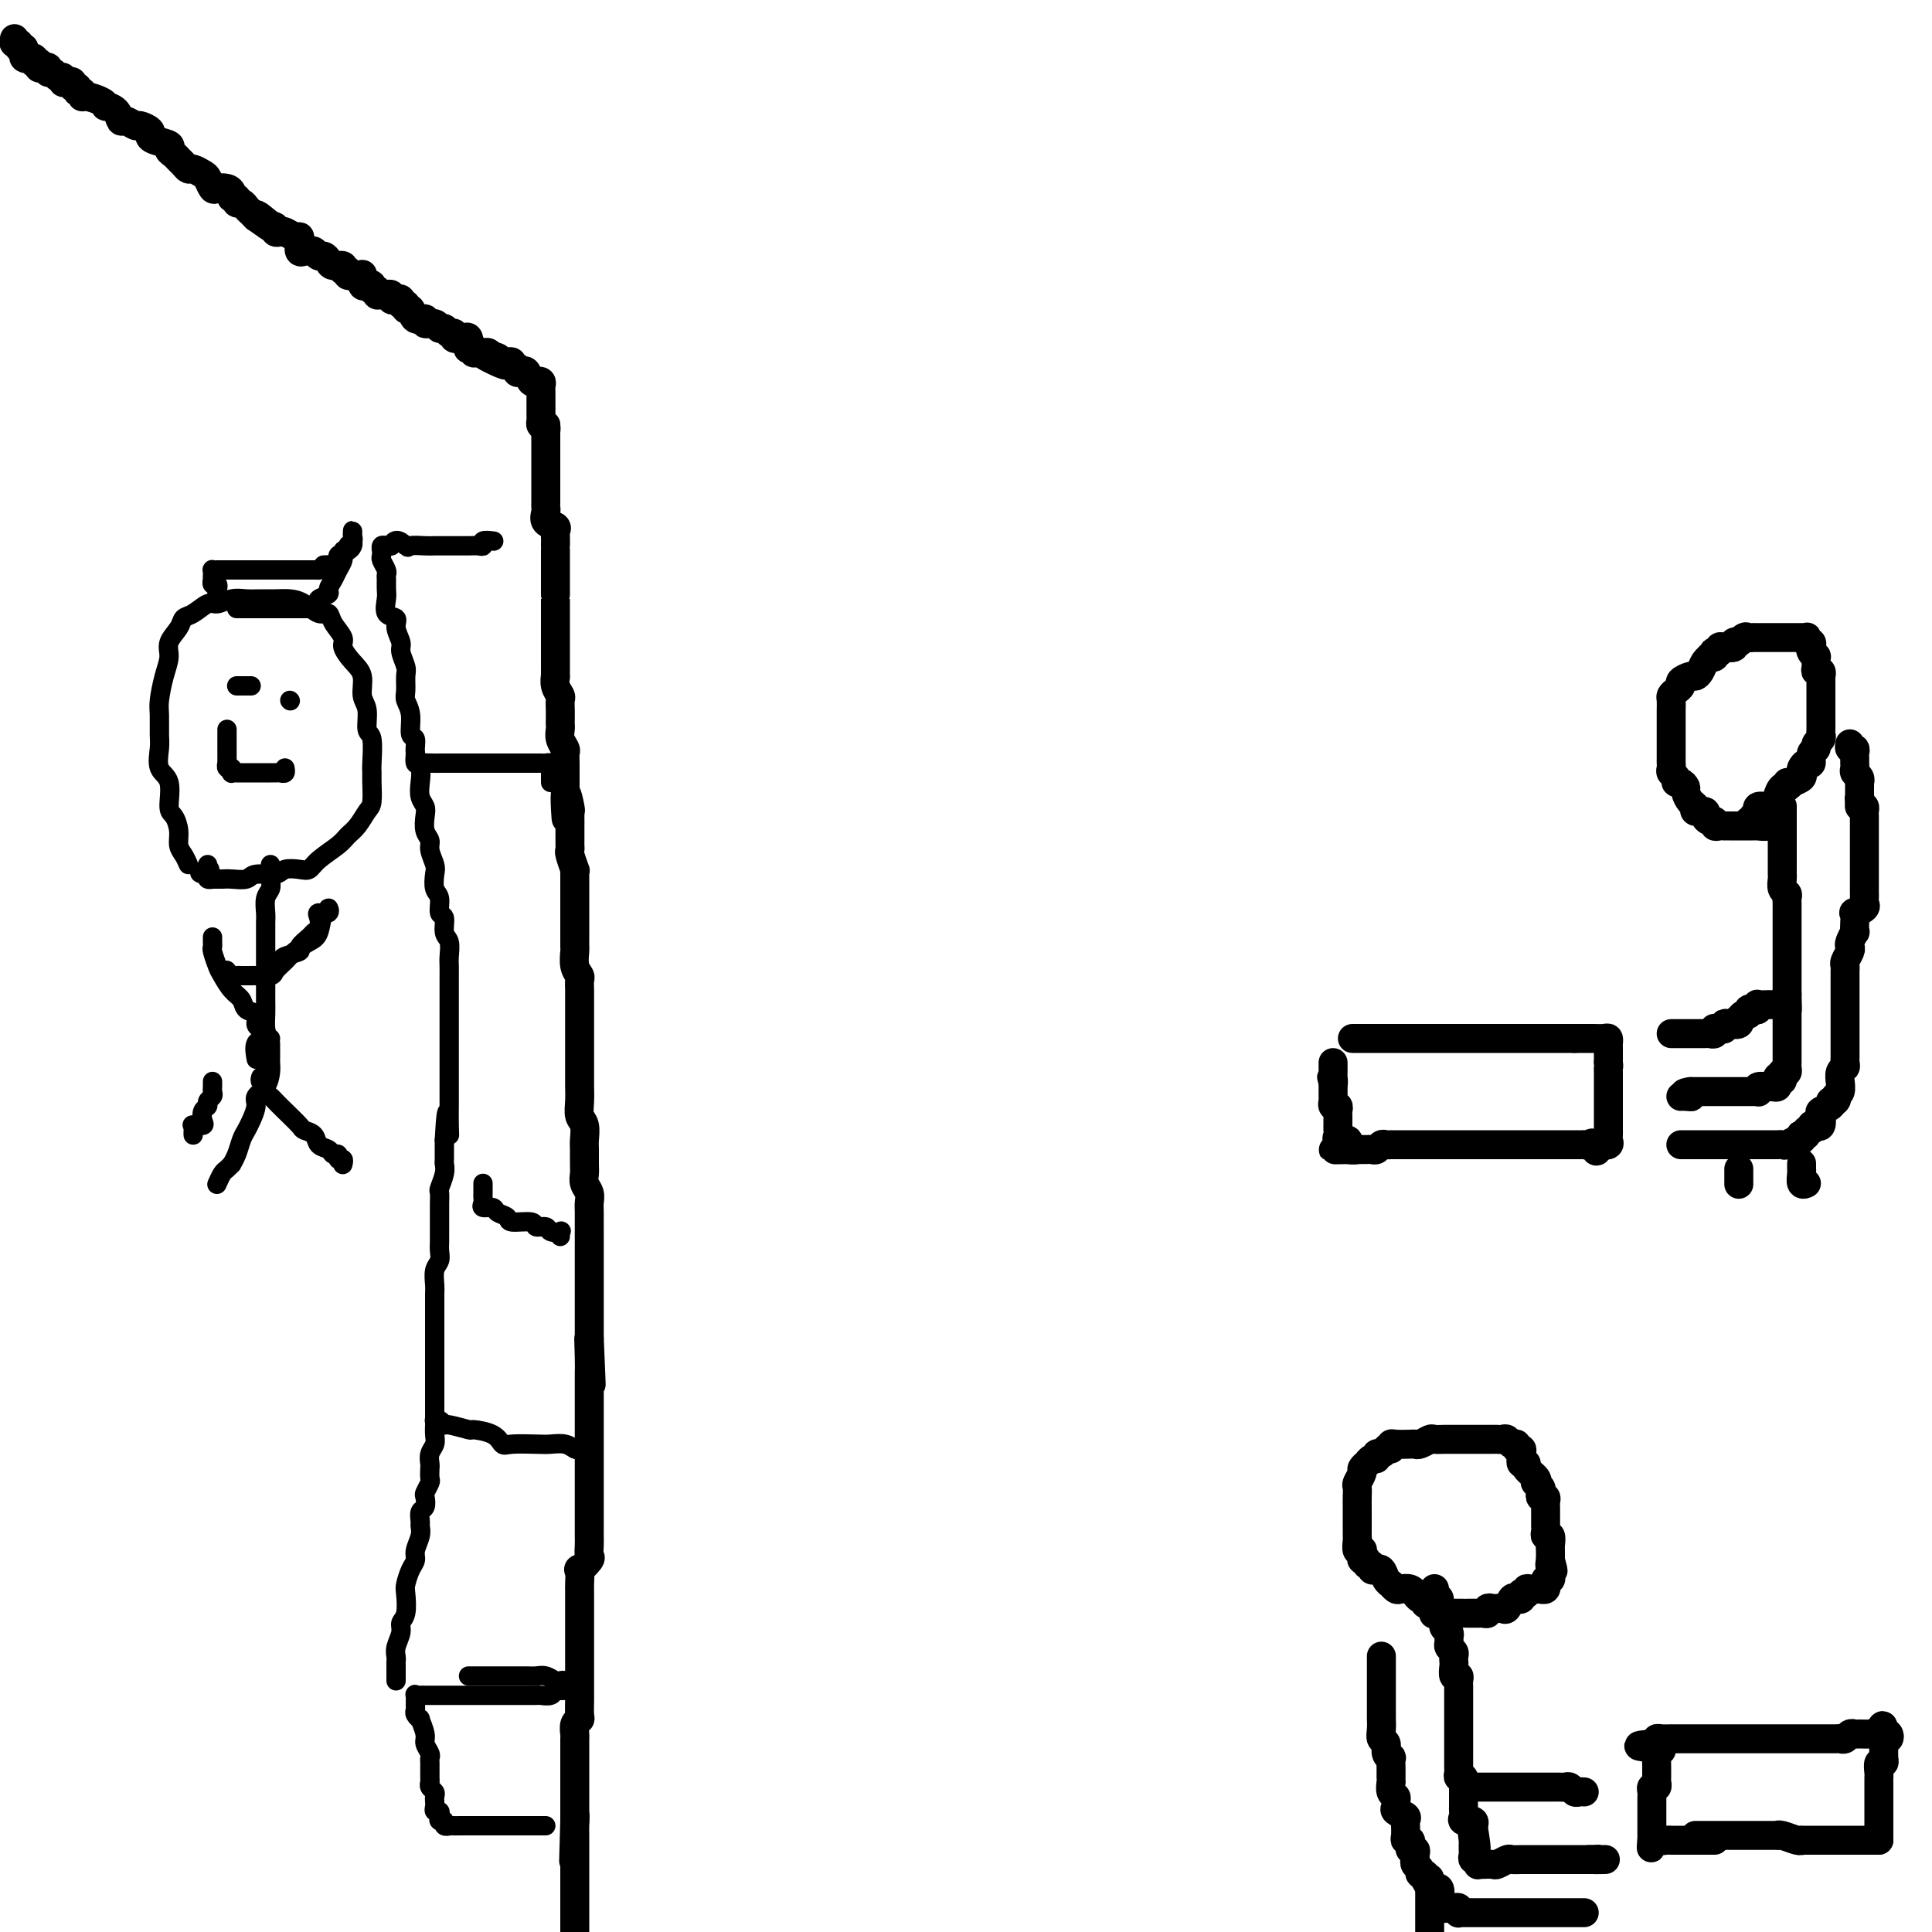 <svg viewBox='0 0 400 400' version='1.1' xmlns='http://www.w3.org/2000/svg' xmlns:xlink='http://www.w3.org/1999/xlink'><g fill='none' stroke='#000000' stroke-width='6' stroke-linecap='round' stroke-linejoin='round'><path d='M3,8c-0.123,0.458 -0.245,0.915 0,1c0.245,0.085 0.858,-0.203 1,0c0.142,0.203 -0.187,0.895 0,1c0.187,0.105 0.891,-0.378 1,0c0.109,0.378 -0.377,1.618 0,2c0.377,0.382 1.618,-0.095 2,0c0.382,0.095 -0.095,0.761 0,1c0.095,0.239 0.760,0.050 1,0c0.240,-0.050 0.054,0.038 0,0c-0.054,-0.038 0.023,-0.202 0,0c-0.023,0.202 -0.147,0.771 0,1c0.147,0.229 0.564,0.118 1,0c0.436,-0.118 0.891,-0.243 1,0c0.109,0.243 -0.129,0.853 0,1c0.129,0.147 0.626,-0.171 1,0c0.374,0.171 0.626,0.829 1,1c0.374,0.171 0.870,-0.146 1,0c0.130,0.146 -0.105,0.756 0,1c0.105,0.244 0.549,0.122 1,0c0.451,-0.122 0.909,-0.244 1,0c0.091,0.244 -0.186,0.854 0,1c0.186,0.146 0.836,-0.172 1,0c0.164,0.172 -0.156,0.833 0,1c0.156,0.167 0.788,-0.162 1,0c0.212,0.162 0.002,0.813 0,1c-0.002,0.187 0.202,-0.092 1,0c0.798,0.092 2.189,0.554 3,1c0.811,0.446 1.042,0.875 1,1c-0.042,0.125 -0.358,-0.054 0,0c0.358,0.054 1.390,0.339 2,1c0.610,0.661 0.798,1.697 1,2c0.202,0.303 0.418,-0.126 1,0c0.582,0.126 1.530,0.807 2,1c0.470,0.193 0.463,-0.103 1,0c0.537,0.103 1.617,0.605 2,1c0.383,0.395 0.067,0.683 0,1c-0.067,0.317 0.115,0.662 1,1c0.885,0.338 2.475,0.668 3,1c0.525,0.332 -0.014,0.667 0,1c0.014,0.333 0.580,0.663 1,1c0.420,0.337 0.694,0.682 1,1c0.306,0.318 0.645,0.609 1,1c0.355,0.391 0.725,0.883 1,1c0.275,0.117 0.454,-0.140 1,0c0.546,0.140 1.459,0.678 2,1c0.541,0.322 0.709,0.429 1,1c0.291,0.571 0.704,1.607 1,2c0.296,0.393 0.476,0.143 1,0c0.524,-0.143 1.394,-0.178 2,0c0.606,0.178 0.950,0.569 1,1c0.050,0.431 -0.194,0.903 0,1c0.194,0.097 0.825,-0.181 1,0c0.175,0.181 -0.108,0.822 0,1c0.108,0.178 0.606,-0.107 1,0c0.394,0.107 0.683,0.606 1,1c0.317,0.394 0.662,0.684 1,1c0.338,0.316 0.669,0.658 1,1'/><path d='M53,45c7.934,5.675 2.770,1.363 1,0c-1.770,-1.363 -0.147,0.222 1,1c1.147,0.778 1.816,0.748 2,1c0.184,0.252 -0.119,0.785 0,1c0.119,0.215 0.659,0.112 1,0c0.341,-0.112 0.483,-0.233 1,0c0.517,0.233 1.409,0.819 2,1c0.591,0.181 0.879,-0.042 1,0c0.121,0.042 0.074,0.350 0,1c-0.074,0.650 -0.174,1.642 0,2c0.174,0.358 0.624,0.081 1,0c0.376,-0.081 0.678,0.034 1,0c0.322,-0.034 0.662,-0.215 1,0c0.338,0.215 0.673,0.827 1,1c0.327,0.173 0.647,-0.093 1,0c0.353,0.093 0.740,0.546 1,1c0.260,0.454 0.394,0.910 1,1c0.606,0.090 1.686,-0.186 2,0c0.314,0.186 -0.136,0.835 0,1c0.136,0.165 0.860,-0.154 1,0c0.140,0.154 -0.303,0.781 0,1c0.303,0.219 1.352,0.031 2,0c0.648,-0.031 0.896,0.096 1,0c0.104,-0.096 0.065,-0.414 0,0c-0.065,0.414 -0.157,1.560 0,2c0.157,0.440 0.563,0.174 1,0c0.437,-0.174 0.904,-0.257 1,0c0.096,0.257 -0.181,0.853 0,1c0.181,0.147 0.818,-0.157 1,0c0.182,0.157 -0.091,0.773 0,1c0.091,0.227 0.545,0.065 1,0c0.455,-0.065 0.909,-0.031 1,0c0.091,0.031 -0.182,0.060 0,0c0.182,-0.060 0.818,-0.208 1,0c0.182,0.208 -0.091,0.773 0,1c0.091,0.227 0.545,0.118 1,0c0.455,-0.118 0.910,-0.244 1,0c0.090,0.244 -0.184,0.858 0,1c0.184,0.142 0.828,-0.187 1,0c0.172,0.187 -0.127,0.891 0,1c0.127,0.109 0.682,-0.378 1,0c0.318,0.378 0.400,1.622 1,2c0.600,0.378 1.719,-0.110 2,0c0.281,0.110 -0.276,0.818 0,1c0.276,0.182 1.384,-0.163 2,0c0.616,0.163 0.738,0.832 1,1c0.262,0.168 0.663,-0.165 1,0c0.337,0.165 0.611,0.829 1,1c0.389,0.171 0.891,-0.150 1,0c0.109,0.150 -0.177,0.770 0,1c0.177,0.230 0.818,0.069 1,0c0.182,-0.069 -0.096,-0.046 0,0c0.096,0.046 0.566,0.117 1,0c0.434,-0.117 0.834,-0.420 1,0c0.166,0.420 0.099,1.563 0,2c-0.099,0.437 -0.231,0.170 0,0c0.231,-0.170 0.825,-0.241 1,0c0.175,0.241 -0.068,0.796 0,1c0.068,0.204 0.448,0.058 1,0c0.552,-0.058 1.276,-0.029 2,0'/><path d='M101,73c7.366,4.558 1.780,1.952 0,1c-1.780,-0.952 0.244,-0.251 1,0c0.756,0.251 0.244,0.054 0,0c-0.244,-0.054 -0.219,0.037 0,0c0.219,-0.037 0.632,-0.202 1,0c0.368,0.202 0.691,0.771 1,1c0.309,0.229 0.604,0.118 1,0c0.396,-0.118 0.894,-0.241 1,0c0.106,0.241 -0.179,0.847 0,1c0.179,0.153 0.821,-0.148 1,0c0.179,0.148 -0.106,0.743 0,1c0.106,0.257 0.603,0.174 1,0c0.397,-0.174 0.694,-0.439 1,0c0.306,0.439 0.622,1.581 1,2c0.378,0.419 0.819,0.115 1,0c0.181,-0.115 0.101,-0.042 0,0c-0.101,0.042 -0.223,0.052 0,0c0.223,-0.052 0.792,-0.168 1,0c0.208,0.168 0.056,0.619 0,1c-0.056,0.381 -0.015,0.693 0,1c0.015,0.307 0.004,0.611 0,1c-0.004,0.389 -0.001,0.863 0,1c0.001,0.137 -0.001,-0.065 0,0c0.001,0.065 0.003,0.396 0,1c-0.003,0.604 -0.011,1.482 0,2c0.011,0.518 0.041,0.678 0,1c-0.041,0.322 -0.155,0.806 0,1c0.155,0.194 0.577,0.097 1,0'/><path d='M113,88c0.155,1.262 0.041,0.915 0,1c-0.041,0.085 -0.011,0.600 0,1c0.011,0.400 0.003,0.684 0,1c-0.003,0.316 -0.001,0.663 0,1c0.001,0.337 0.000,0.664 0,1c-0.000,0.336 -0.000,0.680 0,1c0.000,0.320 0.000,0.614 0,1c-0.000,0.386 -0.000,0.862 0,1c0.000,0.138 0.000,-0.064 0,0c-0.000,0.064 0.000,0.394 0,1c-0.000,0.606 -0.000,1.490 0,2c0.000,0.510 0.000,0.647 0,1c-0.000,0.353 -0.000,0.921 0,1c0.000,0.079 0.001,-0.331 0,0c-0.001,0.331 -0.002,1.402 0,2c0.002,0.598 0.008,0.723 0,1c-0.008,0.277 -0.030,0.704 0,1c0.030,0.296 0.113,0.460 0,1c-0.113,0.540 -0.423,1.458 0,2c0.423,0.542 1.577,0.710 2,1c0.423,0.290 0.113,0.703 0,1c-0.113,0.297 -0.030,0.479 0,1c0.030,0.521 0.008,1.383 0,2c-0.008,0.617 -0.002,0.990 0,1c0.002,0.010 0.001,-0.345 0,0c-0.001,0.345 -0.000,1.388 0,2c0.000,0.612 0.000,0.794 0,1c-0.000,0.206 -0.000,0.437 0,1c0.000,0.563 0.000,1.457 0,2c-0.000,0.543 -0.000,0.735 0,1c0.000,0.265 0.000,0.604 0,1c-0.000,0.396 -0.000,0.847 0,1c0.000,0.153 0.000,0.006 0,0c-0.000,-0.006 0.000,0.130 0,1c-0.000,0.870 -0.000,2.475 0,3c0.000,0.525 0.000,-0.029 0,0c-0.000,0.029 -0.000,0.642 0,1c0.000,0.358 0.000,0.463 0,1c-0.000,0.537 -0.000,1.506 0,2c0.000,0.494 0.000,0.511 0,1c-0.000,0.489 -0.000,1.449 0,2c0.000,0.551 0.000,0.692 0,1c-0.000,0.308 -0.001,0.782 0,1c0.001,0.218 0.004,0.181 0,1c-0.004,0.819 -0.015,2.495 0,3c0.015,0.505 0.057,-0.160 0,0c-0.057,0.160 -0.211,1.146 0,2c0.211,0.854 0.789,1.577 1,2c0.211,0.423 0.057,0.546 0,1c-0.057,0.454 -0.016,1.238 0,2c0.016,0.762 0.008,1.504 0,2c-0.008,0.496 -0.016,0.748 0,1c0.016,0.252 0.057,0.504 0,1c-0.057,0.496 -0.211,1.236 0,2c0.211,0.764 0.789,1.553 1,2c0.211,0.447 0.057,0.554 0,1c-0.057,0.446 -0.015,1.233 0,2c0.015,0.767 0.004,1.515 0,2c-0.004,0.485 -0.001,0.708 0,1c0.001,0.292 0.000,0.655 0,1c-0.000,0.345 -0.000,0.673 0,1'/><path d='M117,163c0.558,11.949 -0.047,4.320 0,2c0.047,-2.320 0.745,0.668 1,2c0.255,1.332 0.068,1.009 0,1c-0.068,-0.009 -0.018,0.298 0,1c0.018,0.702 0.005,1.799 0,2c-0.005,0.201 -0.002,-0.496 0,0c0.002,0.496 0.004,2.183 0,3c-0.004,0.817 -0.015,0.765 0,1c0.015,0.235 0.057,0.759 0,1c-0.057,0.241 -0.211,0.201 0,1c0.211,0.799 0.789,2.437 1,3c0.211,0.563 0.057,0.052 0,0c-0.057,-0.052 -0.015,0.357 0,1c0.015,0.643 0.004,1.520 0,2c-0.004,0.480 -0.001,0.561 0,1c0.001,0.439 0.000,1.234 0,2c-0.000,0.766 -0.000,1.503 0,2c0.000,0.497 -0.000,0.753 0,1c0.000,0.247 0.000,0.484 0,1c-0.000,0.516 -0.001,1.311 0,2c0.001,0.689 0.004,1.274 0,2c-0.004,0.726 -0.015,1.594 0,2c0.015,0.406 0.057,0.349 0,1c-0.057,0.651 -0.211,2.009 0,3c0.211,0.991 0.789,1.617 1,2c0.211,0.383 0.057,0.525 0,1c-0.057,0.475 -0.015,1.282 0,2c0.015,0.718 0.004,1.347 0,2c-0.004,0.653 -0.001,1.330 0,2c0.001,0.670 0.000,1.335 0,2c-0.000,0.665 -0.000,1.332 0,2c0.000,0.668 0.000,1.339 0,2c-0.000,0.661 -0.000,1.313 0,2c0.000,0.687 0.000,1.408 0,2c-0.000,0.592 -0.001,1.055 0,2c0.001,0.945 0.004,2.374 0,3c-0.004,0.626 -0.015,0.451 0,1c0.015,0.549 0.057,1.823 0,3c-0.057,1.177 -0.211,2.259 0,3c0.211,0.741 0.789,1.143 1,2c0.211,0.857 0.056,2.169 0,3c-0.056,0.831 -0.011,1.181 0,2c0.011,0.819 -0.011,2.107 0,3c0.011,0.893 0.056,1.393 0,2c-0.056,0.607 -0.211,1.322 0,2c0.211,0.678 0.789,1.318 1,2c0.211,0.682 0.057,1.404 0,2c-0.057,0.596 -0.015,1.064 0,2c0.015,0.936 0.004,2.338 0,3c-0.004,0.662 -0.001,0.582 0,1c0.001,0.418 0.000,1.332 0,2c-0.000,0.668 -0.000,1.090 0,2c0.000,0.910 0.000,2.309 0,3c-0.000,0.691 -0.000,0.676 0,1c0.000,0.324 0.000,0.988 0,2c-0.000,1.012 -0.000,2.372 0,3c0.000,0.628 0.000,0.525 0,1c-0.000,0.475 -0.000,1.529 0,2c0.000,0.471 0.000,0.357 0,1c-0.000,0.643 -0.000,2.041 0,3c0.000,0.959 0.000,1.480 0,2'/><path d='M122,277c0.774,18.015 0.207,6.052 0,2c-0.207,-4.052 -0.056,-0.194 0,2c0.056,2.194 0.015,2.724 0,3c-0.015,0.276 -0.004,0.297 0,1c0.004,0.703 0.001,2.090 0,3c-0.001,0.910 -0.000,1.345 0,2c0.000,0.655 0.000,1.529 0,2c-0.000,0.471 -0.000,0.540 0,1c0.000,0.460 0.000,1.311 0,2c-0.000,0.689 -0.000,1.217 0,2c0.000,0.783 0.000,1.823 0,2c-0.000,0.177 -0.000,-0.507 0,0c0.000,0.507 0.000,2.205 0,3c-0.000,0.795 -0.000,0.688 0,1c0.000,0.312 0.000,1.042 0,2c-0.000,0.958 -0.000,2.144 0,3c0.000,0.856 0.000,1.381 0,2c-0.000,0.619 -0.000,1.331 0,2c0.000,0.669 0.000,1.295 0,2c-0.000,0.705 -0.001,1.488 0,2c0.001,0.512 0.002,0.752 0,1c-0.002,0.248 -0.008,0.506 0,1c0.008,0.494 0.030,1.226 0,2c-0.030,0.774 -0.113,1.591 0,2c0.113,0.409 0.423,0.410 0,1c-0.423,0.590 -1.577,1.768 -2,2c-0.423,0.232 -0.113,-0.482 0,0c0.113,0.482 0.030,2.161 0,3c-0.030,0.839 -0.008,0.840 0,1c0.008,0.160 0.002,0.480 0,1c-0.002,0.520 -0.001,1.239 0,2c0.001,0.761 0.000,1.564 0,2c-0.000,0.436 -0.000,0.506 0,1c0.000,0.494 0.000,1.413 0,2c-0.000,0.587 -0.000,0.844 0,1c0.000,0.156 0.000,0.212 0,1c-0.000,0.788 0.000,2.309 0,3c-0.000,0.691 -0.000,0.551 0,1c0.000,0.449 0.000,1.487 0,2c-0.000,0.513 -0.000,0.501 0,1c0.000,0.499 0.000,1.508 0,2c-0.000,0.492 -0.000,0.468 0,1c0.000,0.532 0.001,1.620 0,2c-0.001,0.380 -0.004,0.051 0,0c0.004,-0.051 0.015,0.176 0,1c-0.015,0.824 -0.057,2.246 0,3c0.057,0.754 0.211,0.839 0,1c-0.211,0.161 -0.789,0.397 -1,1c-0.211,0.603 -0.057,1.574 0,2c0.057,0.426 0.015,0.307 0,1c-0.015,0.693 -0.004,2.199 0,3c0.004,0.801 0.001,0.896 0,1c-0.001,0.104 -0.000,0.216 0,1c0.000,0.784 0.000,2.239 0,3c-0.000,0.761 -0.000,0.828 0,1c0.000,0.172 0.000,0.449 0,1c-0.000,0.551 -0.000,1.377 0,2c0.000,0.623 0.000,1.043 0,1c-0.000,-0.043 -0.000,-0.550 0,0c0.000,0.550 0.000,2.157 0,3c-0.000,0.843 -0.000,0.921 0,1'/><path d='M119,377c-0.464,15.711 -0.124,4.988 0,1c0.124,-3.988 0.033,-1.241 0,0c-0.033,1.241 -0.009,0.977 0,1c0.009,0.023 0.002,0.335 0,1c-0.002,0.665 -0.001,1.683 0,2c0.001,0.317 0.000,-0.069 0,0c-0.000,0.069 -0.000,0.591 0,1c0.000,0.409 0.000,0.705 0,1c-0.000,0.295 -0.000,0.590 0,1c0.000,0.410 0.000,0.936 0,1c-0.000,0.064 -0.000,-0.333 0,0c0.000,0.333 0.000,1.395 0,2c-0.000,0.605 -0.000,0.754 0,1c0.000,0.246 0.000,0.589 0,1c-0.000,0.411 -0.000,0.888 0,1c0.000,0.112 0.000,-0.143 0,0c-0.000,0.143 -0.000,0.682 0,1c0.000,0.318 0.000,0.414 0,1c-0.000,0.586 -0.000,1.663 0,2c0.000,0.337 0.000,-0.064 0,0c-0.000,0.064 -0.000,0.595 0,1c0.000,0.405 0.000,0.686 0,1c-0.000,0.314 -0.000,0.661 0,1c0.000,0.339 0.000,0.668 0,1c-0.000,0.332 0.000,0.666 0,1'/><path d='M351,380c0.331,-0.000 0.662,-0.000 1,0c0.338,0.000 0.682,0.000 1,0c0.318,-0.000 0.609,-0.000 1,0c0.391,0.000 0.882,0.000 1,0c0.118,-0.000 -0.136,-0.000 0,0c0.136,0.000 0.663,0.000 1,0c0.337,-0.000 0.486,-0.000 1,0c0.514,0.000 1.395,0.000 2,0c0.605,-0.000 0.936,-0.000 1,0c0.064,0.000 -0.138,0.000 0,0c0.138,-0.000 0.615,-0.000 1,0c0.385,0.000 0.679,0.000 1,0c0.321,-0.000 0.668,-0.000 1,0c0.332,0.000 0.649,0.000 1,0c0.351,-0.000 0.736,-0.001 1,0c0.264,0.001 0.407,0.004 1,0c0.593,-0.004 1.637,-0.015 2,0c0.363,0.015 0.044,0.057 0,0c-0.044,-0.057 0.187,-0.211 1,0c0.813,0.211 2.207,0.789 3,1c0.793,0.211 0.986,0.057 1,0c0.014,-0.057 -0.150,-0.015 0,0c0.150,0.015 0.613,0.004 1,0c0.387,-0.004 0.699,-0.001 1,0c0.301,0.001 0.591,0.000 1,0c0.409,-0.000 0.936,-0.000 1,0c0.064,0.000 -0.334,0.000 0,0c0.334,-0.000 1.399,-0.000 2,0c0.601,0.000 0.737,0.000 1,0c0.263,-0.000 0.651,-0.000 1,0c0.349,0.000 0.657,0.000 1,0c0.343,-0.000 0.722,-0.000 1,0c0.278,0.000 0.457,0.000 1,0c0.543,-0.000 1.452,-0.000 2,0c0.548,0.000 0.734,0.000 1,0c0.266,-0.000 0.610,-0.000 1,0c0.390,0.000 0.826,0.000 1,0c0.174,-0.000 0.087,-0.000 0,0'/><path d='M389,381c0.000,-0.726 0.000,-1.451 0,-2c-0.000,-0.549 -0.000,-0.921 0,-1c0.000,-0.079 0.000,0.133 0,0c-0.000,-0.133 -0.000,-0.613 0,-1c0.000,-0.387 0.000,-0.681 0,-1c-0.000,-0.319 -0.000,-0.663 0,-1c0.000,-0.337 0.000,-0.667 0,-1c-0.000,-0.333 -0.000,-0.668 0,-1c0.000,-0.332 0.000,-0.663 0,-1c-0.000,-0.337 -0.000,-0.682 0,-1c0.000,-0.318 0.000,-0.609 0,-1c-0.000,-0.391 -0.001,-0.883 0,-1c0.001,-0.117 0.004,0.142 0,0c-0.004,-0.142 -0.015,-0.683 0,-1c0.015,-0.317 0.057,-0.410 0,-1c-0.057,-0.590 -0.211,-1.678 0,-2c0.211,-0.322 0.789,0.121 1,0c0.211,-0.121 0.057,-0.806 0,-1c-0.057,-0.194 -0.016,0.102 0,0c0.016,-0.102 0.008,-0.601 0,-1c-0.008,-0.399 -0.015,-0.699 0,-1c0.015,-0.301 0.054,-0.603 0,-1c-0.054,-0.397 -0.200,-0.890 0,-1c0.200,-0.110 0.746,0.163 1,0c0.254,-0.163 0.215,-0.761 0,-1c-0.215,-0.239 -0.608,-0.120 -1,0'/><path d='M390,359c-0.020,-3.403 -0.569,-0.912 -1,0c-0.431,0.912 -0.746,0.243 -1,0c-0.254,-0.243 -0.449,-0.061 -1,0c-0.551,0.061 -1.457,0.002 -2,0c-0.543,-0.002 -0.722,0.052 -1,0c-0.278,-0.052 -0.656,-0.210 -1,0c-0.344,0.210 -0.656,0.788 -1,1c-0.344,0.212 -0.722,0.057 -1,0c-0.278,-0.057 -0.456,-0.015 -1,0c-0.544,0.015 -1.455,0.004 -2,0c-0.545,-0.004 -0.722,-0.001 -1,0c-0.278,0.001 -0.655,0.000 -1,0c-0.345,-0.000 -0.659,-0.000 -1,0c-0.341,0.000 -0.708,0.000 -1,0c-0.292,-0.000 -0.508,-0.000 -1,0c-0.492,0.000 -1.259,0.000 -2,0c-0.741,-0.000 -1.454,-0.000 -2,0c-0.546,0.000 -0.925,0.000 -1,0c-0.075,-0.000 0.152,-0.000 0,0c-0.152,0.000 -0.685,0.000 -1,0c-0.315,-0.000 -0.413,-0.000 -1,0c-0.587,0.000 -1.662,0.000 -2,0c-0.338,-0.000 0.063,-0.000 0,0c-0.063,0.000 -0.589,0.000 -1,0c-0.411,-0.000 -0.708,-0.000 -1,0c-0.292,0.000 -0.580,-0.000 -1,0c-0.420,0.000 -0.973,0.000 -1,0c-0.027,-0.000 0.473,-0.000 0,0c-0.473,0.000 -1.918,0.000 -3,0c-1.082,-0.000 -1.800,-0.000 -2,0c-0.200,0.000 0.119,0.000 0,0c-0.119,-0.000 -0.677,-0.000 -1,0c-0.323,0.000 -0.411,0.000 -1,0c-0.589,-0.000 -1.677,-0.000 -2,0c-0.323,0.000 0.121,0.000 0,0c-0.121,-0.000 -0.806,-0.000 -1,0c-0.194,0.000 0.101,0.000 0,0c-0.101,-0.000 -0.600,-0.000 -1,0c-0.400,0.000 -0.702,0.000 -1,0c-0.298,-0.000 -0.591,-0.001 -1,0c-0.409,0.001 -0.933,0.003 -1,0c-0.067,-0.003 0.322,-0.011 0,0c-0.322,0.011 -1.356,0.041 -2,0c-0.644,-0.041 -0.898,-0.155 -1,0c-0.102,0.155 -0.051,0.577 0,1'/><path d='M343,361c-7.271,0.494 -1.948,0.727 0,1c1.948,0.273 0.522,0.584 0,1c-0.522,0.416 -0.140,0.937 0,1c0.140,0.063 0.038,-0.333 0,0c-0.038,0.333 -0.010,1.395 0,2c0.010,0.605 0.004,0.755 0,1c-0.004,0.245 -0.005,0.587 0,1c0.005,0.413 0.015,0.898 0,1c-0.015,0.102 -0.057,-0.180 0,0c0.057,0.180 0.211,0.823 0,1c-0.211,0.177 -0.789,-0.111 -1,0c-0.211,0.111 -0.057,0.621 0,1c0.057,0.379 0.015,0.626 0,1c-0.015,0.374 -0.004,0.874 0,1c0.004,0.126 0.001,-0.121 0,0c-0.001,0.121 -0.000,0.611 0,1c0.000,0.389 0.000,0.677 0,1c-0.000,0.323 -0.000,0.682 0,1c0.000,0.318 0.000,0.596 0,1c-0.000,0.404 -0.000,0.933 0,1c0.000,0.067 0.000,-0.328 0,0c-0.000,0.328 -0.000,1.379 0,2c0.000,0.621 0.000,0.810 0,1'/><path d='M342,381c-0.187,3.094 -0.156,0.829 0,0c0.156,-0.829 0.437,-0.222 1,0c0.563,0.222 1.408,0.060 2,0c0.592,-0.060 0.932,-0.016 1,0c0.068,0.016 -0.137,0.004 0,0c0.137,-0.004 0.614,-0.001 1,0c0.386,0.001 0.681,0.000 1,0c0.319,-0.000 0.663,-0.000 1,0c0.337,0.000 0.667,0.000 1,0c0.333,-0.000 0.667,-0.000 1,0c0.333,0.000 0.664,0.000 1,0c0.336,-0.000 0.679,-0.000 1,0c0.321,0.000 0.622,0.000 1,0c0.378,-0.000 0.832,-0.000 1,0c0.168,0.000 0.048,0.000 0,0c-0.048,-0.000 -0.024,-0.000 0,0'/><path d='M297,329c-0.009,-0.077 -0.017,-0.154 0,0c0.017,0.154 0.061,0.538 0,1c-0.061,0.462 -0.226,1.002 0,1c0.226,-0.002 0.844,-0.548 1,0c0.156,0.548 -0.151,2.188 0,3c0.151,0.812 0.758,0.795 1,1c0.242,0.205 0.118,0.632 0,1c-0.118,0.368 -0.229,0.676 0,1c0.229,0.324 0.797,0.664 1,1c0.203,0.336 0.040,0.667 0,1c-0.040,0.333 0.042,0.667 0,1c-0.042,0.333 -0.207,0.665 0,1c0.207,0.335 0.787,0.672 1,1c0.213,0.328 0.061,0.647 0,1c-0.061,0.353 -0.030,0.738 0,1c0.030,0.262 0.061,0.399 0,1c-0.061,0.601 -0.212,1.666 0,2c0.212,0.334 0.789,-0.064 1,0c0.211,0.064 0.057,0.590 0,1c-0.057,0.410 -0.015,0.705 0,1c0.015,0.295 0.004,0.590 0,1c-0.004,0.410 -0.001,0.936 0,1c0.001,0.064 0.000,-0.333 0,0c-0.000,0.333 -0.000,1.396 0,2c0.000,0.604 0.000,0.749 0,1c-0.000,0.251 -0.000,0.606 0,1c0.000,0.394 0.000,0.825 0,1c-0.000,0.175 -0.000,0.093 0,0c0.000,-0.093 0.000,-0.197 0,0c-0.000,0.197 0.000,0.697 0,1c-0.000,0.303 -0.000,0.410 0,1c0.000,0.590 0.000,1.663 0,2c-0.000,0.337 -0.000,-0.063 0,0c0.000,0.063 0.000,0.589 0,1c-0.000,0.411 -0.000,0.705 0,1c0.000,0.295 0.000,0.589 0,1c-0.000,0.411 -0.001,0.937 0,1c0.001,0.063 0.004,-0.338 0,0c-0.004,0.338 -0.015,1.415 0,2c0.015,0.585 0.057,0.678 0,1c-0.057,0.322 -0.211,0.874 0,1c0.211,0.126 0.789,-0.173 1,0c0.211,0.173 0.057,0.820 0,1c-0.057,0.180 -0.015,-0.106 0,0c0.015,0.106 0.004,0.606 0,1c-0.004,0.394 -0.001,0.683 0,1c0.001,0.317 0.001,0.662 0,1c-0.001,0.338 -0.002,0.669 0,1c0.002,0.331 0.008,0.662 0,1c-0.008,0.338 -0.030,0.683 0,1c0.030,0.317 0.113,0.607 0,1c-0.113,0.393 -0.422,0.889 0,1c0.422,0.111 1.575,-0.162 2,0c0.425,0.162 0.121,0.761 0,1c-0.121,0.239 -0.061,0.120 0,0'/><path d='M305,378c1.238,7.990 0.332,3.464 0,2c-0.332,-1.464 -0.089,0.132 0,1c0.089,0.868 0.023,1.007 0,1c-0.023,-0.007 -0.002,-0.161 0,0c0.002,0.161 -0.014,0.635 0,1c0.014,0.365 0.056,0.620 0,1c-0.056,0.380 -0.212,0.887 0,1c0.212,0.113 0.791,-0.166 1,0c0.209,0.166 0.049,0.776 0,1c-0.049,0.224 0.013,0.061 0,0c-0.013,-0.061 -0.102,-0.020 0,0c0.102,0.020 0.393,0.019 1,0c0.607,-0.019 1.529,-0.058 2,0c0.471,0.058 0.492,0.212 1,0c0.508,-0.212 1.502,-0.789 2,-1c0.498,-0.211 0.500,-0.057 1,0c0.500,0.057 1.497,0.015 2,0c0.503,-0.015 0.512,-0.004 1,0c0.488,0.004 1.454,0.001 2,0c0.546,-0.001 0.671,-0.000 1,0c0.329,0.000 0.862,0.000 1,0c0.138,-0.000 -0.118,-0.000 0,0c0.118,0.000 0.609,0.000 1,0c0.391,-0.000 0.682,-0.000 1,0c0.318,0.000 0.662,0.000 1,0c0.338,-0.000 0.669,-0.000 1,0c0.331,0.000 0.662,0.000 1,0c0.338,-0.000 0.682,-0.000 1,0c0.318,0.000 0.611,0.000 1,0c0.389,-0.000 0.874,-0.000 1,0c0.126,0.000 -0.107,0.000 0,0c0.107,-0.000 0.553,-0.000 1,0'/><path d='M329,385c3.512,-0.155 1.292,-0.042 1,0c-0.292,0.042 1.345,0.012 2,0c0.655,-0.012 0.327,-0.006 0,0'/><path d='M303,370c0.727,0.000 1.455,0.000 2,0c0.545,-0.000 0.909,-0.000 1,0c0.091,0.000 -0.089,0.000 0,0c0.089,-0.000 0.449,-0.000 1,0c0.551,0.000 1.294,0.000 2,0c0.706,-0.000 1.377,-0.000 2,0c0.623,0.000 1.199,0.000 2,0c0.801,-0.000 1.826,-0.000 2,0c0.174,0.000 -0.504,0.000 0,0c0.504,-0.000 2.191,-0.000 3,0c0.809,0.000 0.742,0.000 1,0c0.258,-0.000 0.843,-0.000 1,0c0.157,0.000 -0.113,0.000 0,0c0.113,-0.000 0.607,-0.001 1,0c0.393,0.001 0.683,0.004 1,0c0.317,-0.004 0.662,-0.015 1,0c0.338,0.015 0.669,0.057 1,0c0.331,-0.057 0.663,-0.211 1,0c0.337,0.211 0.678,0.789 1,1c0.322,0.211 0.625,0.057 1,0c0.375,-0.057 0.821,-0.016 1,0c0.179,0.016 0.089,0.008 0,0'/><path d='M303,334c-0.445,-0.000 -0.889,-0.000 -1,0c-0.111,0.000 0.112,0.000 0,0c-0.112,-0.000 -0.559,-0.001 -1,0c-0.441,0.001 -0.875,0.002 -1,0c-0.125,-0.002 0.058,-0.008 0,0c-0.058,0.008 -0.358,0.030 -1,0c-0.642,-0.030 -1.626,-0.112 -2,0c-0.374,0.112 -0.138,0.418 0,0c0.138,-0.418 0.178,-1.561 0,-2c-0.178,-0.439 -0.573,-0.174 -1,0c-0.427,0.174 -0.884,0.258 -1,0c-0.116,-0.258 0.111,-0.857 0,-1c-0.111,-0.143 -0.558,0.172 -1,0c-0.442,-0.172 -0.878,-0.830 -1,-1c-0.122,-0.170 0.068,0.147 0,0c-0.068,-0.147 -0.396,-0.757 -1,-1c-0.604,-0.243 -1.485,-0.119 -2,0c-0.515,0.119 -0.662,0.235 -1,0c-0.338,-0.235 -0.865,-0.819 -1,-1c-0.135,-0.181 0.123,0.042 0,0c-0.123,-0.042 -0.625,-0.350 -1,-1c-0.375,-0.650 -0.621,-1.642 -1,-2c-0.379,-0.358 -0.890,-0.081 -1,0c-0.110,0.081 0.182,-0.035 0,0c-0.182,0.035 -0.837,0.220 -1,0c-0.163,-0.220 0.167,-0.846 0,-1c-0.167,-0.154 -0.830,0.165 -1,0c-0.170,-0.165 0.151,-0.815 0,-1c-0.151,-0.185 -0.776,0.096 -1,0c-0.224,-0.096 -0.046,-0.568 0,-1c0.046,-0.432 -0.040,-0.823 0,-1c0.040,-0.177 0.207,-0.141 0,0c-0.207,0.141 -0.788,0.388 -1,0c-0.212,-0.388 -0.057,-1.410 0,-2c0.057,-0.590 0.015,-0.750 0,-1c-0.015,-0.250 -0.004,-0.592 0,-1c0.004,-0.408 0.001,-0.883 0,-1c-0.001,-0.117 -0.000,0.124 0,0c0.000,-0.124 -0.000,-0.613 0,-1c0.000,-0.387 0.000,-0.671 0,-1c-0.000,-0.329 -0.001,-0.703 0,-1c0.001,-0.297 0.004,-0.517 0,-1c-0.004,-0.483 -0.016,-1.228 0,-2c0.016,-0.772 0.061,-1.570 0,-2c-0.061,-0.430 -0.227,-0.492 0,-1c0.227,-0.508 0.848,-1.461 1,-2c0.152,-0.539 -0.166,-0.665 0,-1c0.166,-0.335 0.814,-0.878 1,-1c0.186,-0.122 -0.091,0.178 0,0c0.091,-0.178 0.549,-0.835 1,-1c0.451,-0.165 0.894,0.162 1,0c0.106,-0.162 -0.125,-0.813 0,-1c0.125,-0.187 0.607,0.089 1,0c0.393,-0.089 0.696,-0.545 1,-1'/><path d='M287,300c1.154,-1.254 1.038,-0.388 1,0c-0.038,0.388 0.004,0.300 0,0c-0.004,-0.300 -0.052,-0.811 0,-1c0.052,-0.189 0.203,-0.054 1,0c0.797,0.054 2.240,0.029 3,0c0.760,-0.029 0.837,-0.060 1,0c0.163,0.060 0.411,0.212 1,0c0.589,-0.212 1.520,-0.789 2,-1c0.480,-0.211 0.510,-0.057 1,0c0.490,0.057 1.440,0.015 2,0c0.560,-0.015 0.731,-0.004 1,0c0.269,0.004 0.636,0.001 1,0c0.364,-0.001 0.724,-0.000 1,0c0.276,0.000 0.469,0.000 1,0c0.531,-0.000 1.399,-0.000 2,0c0.601,0.000 0.935,0.000 1,0c0.065,-0.000 -0.137,-0.000 0,0c0.137,0.000 0.614,0.000 1,0c0.386,-0.000 0.681,-0.001 1,0c0.319,0.001 0.663,0.004 1,0c0.337,-0.004 0.669,-0.016 1,0c0.331,0.016 0.662,0.061 1,0c0.338,-0.061 0.683,-0.227 1,0c0.317,0.227 0.607,0.848 1,1c0.393,0.152 0.890,-0.166 1,0c0.110,0.166 -0.166,0.814 0,1c0.166,0.186 0.775,-0.090 1,0c0.225,0.090 0.064,0.545 0,1c-0.064,0.455 -0.033,0.908 0,1c0.033,0.092 0.069,-0.179 0,0c-0.069,0.179 -0.243,0.808 0,1c0.243,0.192 0.901,-0.055 1,0c0.099,0.055 -0.362,0.410 0,1c0.362,0.590 1.547,1.415 2,2c0.453,0.585 0.173,0.931 0,1c-0.173,0.069 -0.239,-0.140 0,0c0.239,0.140 0.782,0.629 1,1c0.218,0.371 0.111,0.624 0,1c-0.111,0.376 -0.226,0.874 0,1c0.226,0.126 0.793,-0.120 1,0c0.207,0.120 0.056,0.606 0,1c-0.056,0.394 -0.015,0.697 0,1c0.015,0.303 0.004,0.607 0,1c-0.004,0.393 -0.001,0.875 0,1c0.001,0.125 0.001,-0.107 0,0c-0.001,0.107 -0.001,0.555 0,1c0.001,0.445 0.004,0.888 0,1c-0.004,0.112 -0.015,-0.107 0,0c0.015,0.107 0.057,0.540 0,1c-0.057,0.460 -0.211,0.945 0,1c0.211,0.055 0.789,-0.322 1,0c0.211,0.322 0.057,1.343 0,2c-0.057,0.657 -0.015,0.949 0,1c0.015,0.051 0.004,-0.140 0,0c-0.004,0.140 -0.001,0.611 0,1c0.001,0.389 0.001,0.694 0,1'/><path d='M321,323c1.082,3.890 0.286,1.616 0,1c-0.286,-0.616 -0.062,0.428 0,1c0.062,0.572 -0.036,0.674 0,1c0.036,0.326 0.207,0.876 0,1c-0.207,0.124 -0.792,-0.177 -1,0c-0.208,0.177 -0.040,0.832 0,1c0.040,0.168 -0.048,-0.151 0,0c0.048,0.151 0.233,0.771 0,1c-0.233,0.229 -0.885,0.065 -1,0c-0.115,-0.065 0.305,-0.031 0,0c-0.305,0.031 -1.336,0.060 -2,0c-0.664,-0.060 -0.962,-0.209 -1,0c-0.038,0.209 0.183,0.774 0,1c-0.183,0.226 -0.770,0.111 -1,0c-0.230,-0.111 -0.103,-0.218 0,0c0.103,0.218 0.182,0.762 0,1c-0.182,0.238 -0.626,0.169 -1,0c-0.374,-0.169 -0.677,-0.437 -1,0c-0.323,0.437 -0.665,1.580 -1,2c-0.335,0.420 -0.663,0.116 -1,0c-0.337,-0.116 -0.681,-0.045 -1,0c-0.319,0.045 -0.612,0.065 -1,0c-0.388,-0.065 -0.873,-0.213 -1,0c-0.127,0.213 0.102,0.789 0,1c-0.102,0.211 -0.536,0.056 -1,0c-0.464,-0.056 -0.960,-0.015 -1,0c-0.040,0.015 0.374,0.004 0,0c-0.374,-0.004 -1.535,-0.001 -2,0c-0.465,0.001 -0.232,0.001 0,0'/><path d='M286,343c0.000,-0.100 0.000,-0.199 0,0c-0.000,0.199 -0.000,0.698 0,1c0.000,0.302 0.000,0.409 0,1c-0.000,0.591 -0.000,1.667 0,2c0.000,0.333 0.000,-0.075 0,0c-0.000,0.075 -0.000,0.635 0,1c0.000,0.365 0.000,0.537 0,1c-0.000,0.463 -0.000,1.219 0,2c0.000,0.781 0.000,1.588 0,2c-0.000,0.412 -0.001,0.429 0,1c0.001,0.571 0.004,1.696 0,2c-0.004,0.304 -0.016,-0.213 0,0c0.016,0.213 0.061,1.158 0,2c-0.061,0.842 -0.226,1.583 0,2c0.226,0.417 0.845,0.511 1,1c0.155,0.489 -0.155,1.374 0,2c0.155,0.626 0.774,0.993 1,1c0.226,0.007 0.061,-0.348 0,0c-0.061,0.348 -0.016,1.398 0,2c0.016,0.602 0.003,0.757 0,1c-0.003,0.243 0.003,0.576 0,1c-0.003,0.424 -0.015,0.940 0,1c0.015,0.060 0.057,-0.335 0,0c-0.057,0.335 -0.213,1.399 0,2c0.213,0.601 0.797,0.738 1,1c0.203,0.262 0.026,0.647 0,1c-0.026,0.353 0.098,0.673 0,1c-0.098,0.327 -0.419,0.660 0,1c0.419,0.340 1.577,0.686 2,1c0.423,0.314 0.112,0.596 0,1c-0.112,0.404 -0.026,0.930 0,1c0.026,0.070 -0.007,-0.317 0,0c0.007,0.317 0.055,1.338 0,2c-0.055,0.662 -0.212,0.966 0,1c0.212,0.034 0.793,-0.202 1,0c0.207,0.202 0.042,0.841 0,1c-0.042,0.159 0.041,-0.164 0,0c-0.041,0.164 -0.207,0.814 0,1c0.207,0.186 0.786,-0.091 1,0c0.214,0.091 0.061,0.549 0,1c-0.061,0.451 -0.031,0.895 0,1c0.031,0.105 0.065,-0.130 0,0c-0.065,0.130 -0.227,0.626 0,1c0.227,0.374 0.844,0.626 1,1c0.156,0.374 -0.150,0.870 0,1c0.150,0.130 0.757,-0.106 1,0c0.243,0.106 0.121,0.553 0,1'/><path d='M295,389c1.305,2.740 1.067,0.591 1,0c-0.067,-0.591 0.038,0.376 0,1c-0.038,0.624 -0.220,0.906 0,1c0.220,0.094 0.843,0.001 1,0c0.157,-0.001 -0.150,0.090 0,0c0.150,-0.090 0.757,-0.360 1,0c0.243,0.360 0.122,1.350 0,2c-0.122,0.650 -0.244,0.959 0,1c0.244,0.041 0.853,-0.185 1,0c0.147,0.185 -0.167,0.781 0,1c0.167,0.219 0.815,0.063 1,0c0.185,-0.063 -0.095,-0.031 0,0c0.095,0.031 0.563,0.061 1,0c0.437,-0.061 0.841,-0.212 1,0c0.159,0.212 0.071,0.789 0,1c-0.071,0.211 -0.125,0.057 0,0c0.125,-0.057 0.429,-0.015 1,0c0.571,0.015 1.410,0.004 2,0c0.590,-0.004 0.932,-0.001 1,0c0.068,0.001 -0.136,0.000 0,0c0.136,-0.000 0.614,-0.000 1,0c0.386,0.000 0.681,0.000 1,0c0.319,-0.000 0.663,-0.000 1,0c0.337,0.000 0.667,0.000 1,0c0.333,-0.000 0.667,-0.000 1,0c0.333,0.000 0.663,0.000 1,0c0.337,-0.000 0.681,-0.000 1,0c0.319,0.000 0.614,0.000 1,0c0.386,-0.000 0.863,-0.000 1,0c0.137,0.000 -0.064,0.000 0,0c0.064,-0.000 0.395,-0.000 1,0c0.605,0.000 1.486,0.000 2,0c0.514,-0.000 0.663,-0.000 1,0c0.337,0.000 0.864,0.000 1,0c0.136,-0.000 -0.118,-0.000 0,0c0.118,0.000 0.609,0.000 1,0c0.391,-0.000 0.682,-0.000 1,0c0.318,0.000 0.662,0.000 1,0c0.338,0.000 0.669,0.000 1,0c0.331,0.000 0.663,0.000 1,0c0.337,0.000 0.679,0.000 1,0c0.321,0.000 0.622,0.000 1,0c0.378,0.000 0.832,0.000 1,0c0.168,0.000 0.048,0.000 0,0c-0.048,0.000 -0.024,0.000 0,0'/><path d='M296,392c0.000,0.341 0.000,0.683 0,1c0.000,0.317 0.000,0.610 0,1c0.000,0.390 0.000,0.878 0,1c0.000,0.122 0.000,-0.122 0,0c0.000,0.122 0.000,0.610 0,1c0.000,0.390 0.000,0.682 0,1c0.000,0.318 0.000,0.663 0,1c0.000,0.337 0.000,0.668 0,1c0.000,0.332 0.000,0.666 0,1'/><path d='M280,215c0.333,0.000 0.666,0.000 1,0c0.334,0.000 0.671,-0.000 1,0c0.329,0.000 0.652,0.000 1,0c0.348,-0.000 0.723,0.000 1,0c0.277,0.000 0.458,0.000 1,0c0.542,0.000 1.445,0.000 2,0c0.555,-0.000 0.764,0.000 1,0c0.236,0.000 0.501,-0.000 1,0c0.499,0.000 1.233,0.000 2,0c0.767,0.000 1.568,0.000 2,0c0.432,0.000 0.497,0.000 1,0c0.503,0.000 1.444,0.000 2,0c0.556,-0.000 0.726,0.000 1,0c0.274,0.000 0.652,0.000 1,0c0.348,0.000 0.667,-0.000 1,0c0.333,0.000 0.680,-0.000 1,0c0.320,0.000 0.614,-0.000 1,0c0.386,0.000 0.864,-0.000 1,0c0.136,0.000 -0.069,-0.000 0,0c0.069,0.000 0.414,-0.000 1,0c0.586,0.000 1.414,-0.000 2,0c0.586,0.000 0.931,-0.000 1,0c0.069,0.000 -0.136,-0.000 0,0c0.136,0.000 0.614,-0.000 1,0c0.386,0.000 0.681,-0.000 1,0c0.319,0.000 0.661,-0.000 1,0c0.339,0.000 0.673,-0.000 1,0c0.327,0.000 0.645,-0.000 1,0c0.355,0.000 0.747,-0.000 1,0c0.253,0.000 0.368,-0.000 1,0c0.632,0.000 1.781,-0.000 2,0c0.219,0.000 -0.492,-0.000 0,0c0.492,0.000 2.187,-0.000 3,0c0.813,0.000 0.743,-0.000 1,0c0.257,0.000 0.842,-0.000 1,0c0.158,0.000 -0.112,-0.000 0,0c0.112,0.000 0.607,-0.000 1,0c0.393,0.000 0.683,-0.000 1,0c0.317,0.000 0.662,-0.000 1,0c0.338,0.000 0.668,-0.000 1,0c0.332,0.000 0.666,-0.000 1,0c0.334,0.000 0.667,0.000 1,0'/><path d='M326,215c7.278,-0.000 2.474,-0.000 1,0c-1.474,0.000 0.382,0.000 1,0c0.618,-0.000 -0.002,-0.001 0,0c0.002,0.001 0.628,0.004 1,0c0.372,-0.004 0.492,-0.013 1,0c0.508,0.013 1.404,0.050 2,0c0.596,-0.050 0.892,-0.186 1,0c0.108,0.186 0.029,0.693 0,1c-0.029,0.307 -0.008,0.412 0,1c0.008,0.588 0.002,1.658 0,2c-0.002,0.342 -0.001,-0.045 0,0c0.001,0.045 0.000,0.523 0,1'/><path d='M333,220c0.155,0.952 0.041,0.832 0,1c-0.041,0.168 -0.011,0.622 0,1c0.011,0.378 0.003,0.678 0,1c-0.003,0.322 -0.001,0.665 0,1c0.001,0.335 0.000,0.663 0,1c-0.000,0.337 -0.000,0.682 0,1c0.000,0.318 0.000,0.609 0,1c-0.000,0.391 -0.000,0.882 0,1c0.000,0.118 -0.000,-0.136 0,0c0.000,0.136 0.000,0.663 0,1c-0.000,0.337 -0.000,0.486 0,1c0.000,0.514 0.000,1.395 0,2c-0.000,0.605 -0.000,0.935 0,1c0.000,0.065 0.002,-0.137 0,0c-0.002,0.137 -0.006,0.611 0,1c0.006,0.389 0.022,0.692 0,1c-0.022,0.308 -0.083,0.621 0,1c0.083,0.379 0.309,0.822 0,1c-0.309,0.178 -1.155,0.089 -2,0'/><path d='M331,237c-0.492,2.630 -0.724,0.705 -1,0c-0.276,-0.705 -0.598,-0.189 -1,0c-0.402,0.189 -0.885,0.051 -1,0c-0.115,-0.051 0.139,-0.014 0,0c-0.139,0.014 -0.671,0.004 -1,0c-0.329,-0.004 -0.456,-0.001 -1,0c-0.544,0.001 -1.506,0.000 -2,0c-0.494,-0.000 -0.521,-0.000 -1,0c-0.479,0.000 -1.410,0.000 -2,0c-0.590,-0.000 -0.841,-0.000 -1,0c-0.159,0.000 -0.228,0.000 -1,0c-0.772,-0.000 -2.248,-0.000 -3,0c-0.752,0.000 -0.779,0.000 -1,0c-0.221,-0.000 -0.637,-0.000 -1,0c-0.363,0.000 -0.675,0.000 -1,0c-0.325,-0.000 -0.665,-0.000 -1,0c-0.335,0.000 -0.667,0.000 -1,0c-0.333,-0.000 -0.668,-0.000 -1,0c-0.332,0.000 -0.662,0.000 -1,0c-0.338,-0.000 -0.686,-0.000 -1,0c-0.314,0.000 -0.595,0.000 -1,0c-0.405,-0.000 -0.936,-0.000 -1,0c-0.064,0.000 0.337,0.000 0,0c-0.337,-0.000 -1.414,-0.000 -2,0c-0.586,0.000 -0.682,0.000 -1,0c-0.318,-0.000 -0.857,-0.000 -1,0c-0.143,0.000 0.112,0.000 0,0c-0.112,-0.000 -0.589,-0.000 -1,0c-0.411,0.000 -0.754,0.000 -1,0c-0.246,-0.000 -0.395,-0.000 -1,0c-0.605,0.000 -1.668,0.000 -2,0c-0.332,-0.000 0.065,-0.000 0,0c-0.065,0.000 -0.591,0.000 -1,0c-0.409,-0.000 -0.700,-0.000 -1,0c-0.300,0.000 -0.609,0.000 -1,0c-0.391,-0.000 -0.864,-0.000 -1,0c-0.136,0.000 0.065,0.000 0,0c-0.065,-0.000 -0.395,-0.000 -1,0c-0.605,0.000 -1.486,0.000 -2,0c-0.514,-0.000 -0.663,-0.001 -1,0c-0.337,0.001 -0.864,0.004 -1,0c-0.136,-0.004 0.118,-0.015 0,0c-0.118,0.015 -0.609,0.057 -1,0c-0.391,-0.057 -0.682,-0.211 -1,0c-0.318,0.211 -0.663,0.789 -1,1c-0.337,0.211 -0.668,0.057 -1,0c-0.332,-0.057 -0.666,-0.015 -1,0c-0.334,0.015 -0.667,0.004 -1,0c-0.333,-0.004 -0.667,-0.001 -1,0c-0.333,0.001 -0.667,0.001 -1,0'/><path d='M280,238c-7.828,0.137 -1.899,-0.020 0,0c1.899,0.020 -0.231,0.216 -1,0c-0.769,-0.216 -0.178,-0.846 0,-1c0.178,-0.154 -0.057,0.166 0,0c0.057,-0.166 0.408,-0.819 0,-1c-0.408,-0.181 -1.573,0.111 -2,0c-0.427,-0.111 -0.114,-0.625 0,-1c0.114,-0.375 0.030,-0.611 0,-1c-0.030,-0.389 -0.007,-0.931 0,-1c0.007,-0.069 -0.002,0.337 0,0c0.002,-0.337 0.015,-1.415 0,-2c-0.015,-0.585 -0.056,-0.678 0,-1c0.056,-0.322 0.211,-0.874 0,-1c-0.211,-0.126 -0.789,0.174 -1,0c-0.211,-0.174 -0.057,-0.823 0,-1c0.057,-0.177 0.015,0.117 0,0c-0.015,-0.117 -0.004,-0.647 0,-1c0.004,-0.353 0.001,-0.529 0,-1c-0.001,-0.471 -0.001,-1.235 0,-2'/><path d='M276,224c-0.619,-2.118 -0.166,-0.414 0,0c0.166,0.414 0.044,-0.464 0,-1c-0.044,-0.536 -0.012,-0.731 0,-1c0.012,-0.269 0.003,-0.611 0,-1c-0.003,-0.389 -0.001,-0.825 0,-1c0.001,-0.175 0.000,-0.087 0,0'/><path d='M348,237c0.333,0.000 0.667,-0.000 1,0c0.333,0.000 0.666,0.000 1,0c0.334,-0.000 0.668,-0.000 1,0c0.332,0.000 0.663,0.000 1,0c0.337,-0.000 0.682,-0.000 1,0c0.318,0.000 0.609,0.000 1,0c0.391,-0.000 0.882,-0.000 1,0c0.118,0.000 -0.136,0.000 0,0c0.136,-0.000 0.663,-0.000 1,0c0.337,0.000 0.486,0.000 1,0c0.514,-0.000 1.395,-0.000 2,0c0.605,0.000 0.936,0.000 1,0c0.064,-0.000 -0.137,-0.000 0,0c0.137,0.000 0.614,0.000 1,0c0.386,-0.000 0.681,-0.000 1,0c0.319,0.000 0.663,0.000 1,0c0.337,-0.000 0.669,-0.000 1,0c0.331,0.000 0.662,0.000 1,0c0.338,-0.000 0.682,-0.000 1,0c0.318,0.000 0.609,0.001 1,0c0.391,-0.001 0.882,-0.004 1,0c0.118,0.004 -0.136,0.016 0,0c0.136,-0.016 0.664,-0.061 1,0c0.336,0.061 0.481,0.226 1,0c0.519,-0.226 1.411,-0.844 2,-1c0.589,-0.156 0.875,0.150 1,0c0.125,-0.150 0.090,-0.757 0,-1c-0.090,-0.243 -0.235,-0.121 0,0c0.235,0.121 0.850,0.242 1,0c0.150,-0.242 -0.167,-0.848 0,-1c0.167,-0.152 0.816,0.149 1,0c0.184,-0.149 -0.096,-0.747 0,-1c0.096,-0.253 0.569,-0.162 1,0c0.431,0.162 0.820,0.394 1,0c0.180,-0.394 0.151,-1.415 0,-2c-0.151,-0.585 -0.425,-0.734 0,-1c0.425,-0.266 1.550,-0.647 2,-1c0.450,-0.353 0.225,-0.676 0,-1'/><path d='M379,228c1.790,-1.339 1.264,-0.185 1,0c-0.264,0.185 -0.268,-0.598 0,-1c0.268,-0.402 0.808,-0.422 1,-1c0.192,-0.578 0.037,-1.713 0,-2c-0.037,-0.287 0.043,0.274 0,0c-0.043,-0.274 -0.208,-1.383 0,-2c0.208,-0.617 0.788,-0.743 1,-1c0.212,-0.257 0.057,-0.646 0,-1c-0.057,-0.354 -0.015,-0.673 0,-1c0.015,-0.327 0.004,-0.661 0,-1c-0.004,-0.339 -0.001,-0.682 0,-1c0.001,-0.318 0.000,-0.610 0,-1c-0.000,-0.390 -0.000,-0.878 0,-1c0.000,-0.122 0.000,0.122 0,0c-0.000,-0.122 -0.000,-0.610 0,-1c0.000,-0.390 0.000,-0.681 0,-1c-0.000,-0.319 -0.000,-0.666 0,-1c0.000,-0.334 0.000,-0.654 0,-1c-0.000,-0.346 0.000,-0.718 0,-1c-0.000,-0.282 -0.000,-0.475 0,-1c0.000,-0.525 0.000,-1.383 0,-2c-0.000,-0.617 -0.000,-0.992 0,-1c0.000,-0.008 0.000,0.353 0,0c-0.000,-0.353 -0.000,-1.418 0,-2c0.000,-0.582 0.000,-0.681 0,-1c-0.000,-0.319 -0.001,-0.858 0,-1c0.001,-0.142 0.004,0.113 0,0c-0.004,-0.113 -0.015,-0.594 0,-1c0.015,-0.406 0.056,-0.737 0,-1c-0.056,-0.263 -0.207,-0.457 0,-1c0.207,-0.543 0.774,-1.437 1,-2c0.226,-0.563 0.113,-0.797 0,-1c-0.113,-0.203 -0.226,-0.374 0,-1c0.226,-0.626 0.791,-1.708 1,-2c0.209,-0.292 0.064,0.206 0,0c-0.064,-0.206 -0.045,-1.116 0,-2c0.045,-0.884 0.117,-1.742 0,-2c-0.117,-0.258 -0.424,0.086 0,0c0.424,-0.086 1.578,-0.600 2,-1c0.422,-0.400 0.113,-0.684 0,-1c-0.113,-0.316 -0.030,-0.662 0,-1c0.030,-0.338 0.008,-0.668 0,-1c-0.008,-0.332 -0.002,-0.667 0,-1c0.002,-0.333 0.001,-0.663 0,-1c-0.001,-0.337 -0.000,-0.681 0,-1c0.000,-0.319 0.000,-0.614 0,-1c-0.000,-0.386 -0.000,-0.863 0,-1c0.000,-0.137 0.000,0.064 0,0c-0.000,-0.064 -0.000,-0.395 0,-1c0.000,-0.605 0.000,-1.486 0,-2c-0.000,-0.514 -0.000,-0.663 0,-1c0.000,-0.337 0.000,-0.863 0,-1c-0.000,-0.137 -0.000,0.114 0,0c0.000,-0.114 0.000,-0.594 0,-1c-0.000,-0.406 -0.000,-0.739 0,-1c0.000,-0.261 0.001,-0.452 0,-1c-0.001,-0.548 -0.003,-1.453 0,-2c0.003,-0.547 0.011,-0.734 0,-1c-0.011,-0.266 -0.041,-0.610 0,-1c0.041,-0.390 0.155,-0.826 0,-1c-0.155,-0.174 -0.577,-0.087 -1,0'/><path d='M385,167c-0.155,-3.211 -0.042,-1.238 0,-1c0.042,0.238 0.012,-1.260 0,-2c-0.012,-0.740 -0.007,-0.723 0,-1c0.007,-0.277 0.016,-0.848 0,-1c-0.016,-0.152 -0.057,0.114 0,0c0.057,-0.114 0.211,-0.608 0,-1c-0.211,-0.392 -0.789,-0.682 -1,-1c-0.211,-0.318 -0.056,-0.664 0,-1c0.056,-0.336 0.011,-0.664 0,-1c-0.011,-0.336 0.011,-0.682 0,-1c-0.011,-0.318 -0.055,-0.607 0,-1c0.055,-0.393 0.211,-0.889 0,-1c-0.211,-0.111 -0.788,0.162 -1,0c-0.212,-0.162 -0.061,-0.761 0,-1c0.061,-0.239 0.030,-0.120 0,0'/><path d='M369,167c-0.000,-0.089 -0.000,-0.179 0,0c0.000,0.179 0.000,0.625 0,1c-0.000,0.375 -0.000,0.678 0,1c0.000,0.322 0.000,0.663 0,1c-0.000,0.337 -0.000,0.669 0,1c0.000,0.331 0.000,0.663 0,1c-0.000,0.337 -0.000,0.681 0,1c0.000,0.319 0.000,0.613 0,1c-0.000,0.387 -0.000,0.868 0,1c0.000,0.132 0.000,-0.085 0,0c-0.000,0.085 -0.000,0.471 0,1c0.000,0.529 0.000,1.201 0,2c-0.000,0.799 -0.001,1.723 0,2c0.001,0.277 0.004,-0.095 0,0c-0.004,0.095 -0.015,0.655 0,1c0.015,0.345 0.057,0.474 0,1c-0.057,0.526 -0.211,1.450 0,2c0.211,0.550 0.789,0.726 1,1c0.211,0.274 0.057,0.647 0,1c-0.057,0.353 -0.015,0.685 0,1c0.015,0.315 0.004,0.613 0,1c-0.004,0.387 -0.001,0.864 0,1c0.001,0.136 0.000,-0.070 0,0c-0.000,0.070 -0.000,0.414 0,1c0.000,0.586 0.000,1.414 0,2c-0.000,0.586 -0.000,0.931 0,1c0.000,0.069 0.000,-0.136 0,0c-0.000,0.136 -0.000,0.614 0,1c0.000,0.386 0.000,0.681 0,1c-0.000,0.319 -0.000,0.663 0,1c0.000,0.337 0.000,0.667 0,1c-0.000,0.333 -0.000,0.667 0,1c0.000,0.333 0.000,0.663 0,1c-0.000,0.337 -0.000,0.681 0,1c0.000,0.319 0.000,0.614 0,1c-0.000,0.386 -0.000,0.863 0,1c0.000,0.137 0.000,-0.066 0,0c-0.000,0.066 -0.000,0.402 0,1c0.000,0.598 0.000,1.456 0,2c-0.000,0.544 -0.000,0.772 0,1'/><path d='M370,206c0.155,5.985 0.041,1.449 0,0c-0.041,-1.449 -0.011,0.189 0,1c0.011,0.811 0.003,0.795 0,1c-0.003,0.205 -0.001,0.632 0,1c0.001,0.368 0.000,0.676 0,1c-0.000,0.324 -0.000,0.665 0,1c0.000,0.335 0.000,0.663 0,1c-0.000,0.337 -0.000,0.682 0,1c0.000,0.318 0.000,0.609 0,1c0.000,0.391 0.000,0.883 0,1c-0.000,0.117 -0.000,-0.141 0,0c0.000,0.141 0.000,0.682 0,1c-0.000,0.318 -0.000,0.414 0,1c0.000,0.586 0.001,1.663 0,2c-0.001,0.337 -0.003,-0.067 0,0c0.003,0.067 0.011,0.606 0,1c-0.011,0.394 -0.041,0.645 0,1c0.041,0.355 0.155,0.816 0,1c-0.155,0.184 -0.577,0.092 -1,0'/><path d='M369,222c-0.094,2.719 0.172,1.517 0,1c-0.172,-0.517 -0.781,-0.349 -1,0c-0.219,0.349 -0.046,0.878 0,1c0.046,0.122 -0.034,-0.165 0,0c0.034,0.165 0.181,0.780 0,1c-0.181,0.220 -0.689,0.045 -1,0c-0.311,-0.045 -0.426,0.041 -1,0c-0.574,-0.041 -1.607,-0.207 -2,0c-0.393,0.207 -0.146,0.788 0,1c0.146,0.212 0.193,0.057 0,0c-0.193,-0.057 -0.624,-0.015 -1,0c-0.376,0.015 -0.696,0.004 -1,0c-0.304,-0.004 -0.592,-0.001 -1,0c-0.408,0.001 -0.935,0.000 -1,0c-0.065,-0.000 0.332,-0.000 0,0c-0.332,0.000 -1.395,0.000 -2,0c-0.605,-0.000 -0.754,-0.000 -1,0c-0.246,0.000 -0.589,0.000 -1,0c-0.411,-0.000 -0.888,-0.000 -1,0c-0.112,0.000 0.143,0.000 0,0c-0.143,-0.000 -0.682,-0.000 -1,0c-0.318,0.000 -0.415,0.000 -1,0c-0.585,-0.000 -1.657,-0.000 -2,0c-0.343,0.000 0.045,0.000 0,0c-0.045,-0.000 -0.522,-0.000 -1,0'/><path d='M350,226c-2.740,0.381 -0.590,0.834 0,1c0.590,0.166 -0.380,0.045 -1,0c-0.620,-0.045 -0.892,-0.013 -1,0c-0.108,0.013 -0.054,0.006 0,0'/><path d='M368,208c-0.370,0.002 -0.739,0.004 -1,0c-0.261,-0.004 -0.412,-0.015 -1,0c-0.588,0.015 -1.611,0.055 -2,0c-0.389,-0.055 -0.142,-0.207 0,0c0.142,0.207 0.179,0.772 0,1c-0.179,0.228 -0.573,0.118 -1,0c-0.427,-0.118 -0.885,-0.243 -1,0c-0.115,0.243 0.115,0.853 0,1c-0.115,0.147 -0.573,-0.171 -1,0c-0.427,0.171 -0.822,0.829 -1,1c-0.178,0.171 -0.138,-0.147 0,0c0.138,0.147 0.374,0.757 0,1c-0.374,0.243 -1.358,0.118 -2,0c-0.642,-0.118 -0.943,-0.229 -1,0c-0.057,0.229 0.129,0.797 0,1c-0.129,0.203 -0.574,0.040 -1,0c-0.426,-0.040 -0.834,0.042 -1,0c-0.166,-0.042 -0.091,-0.207 0,0c0.091,0.207 0.197,0.788 0,1c-0.197,0.212 -0.697,0.057 -1,0c-0.303,-0.057 -0.410,-0.015 -1,0c-0.590,0.015 -1.664,0.004 -2,0c-0.336,-0.004 0.065,-0.001 0,0c-0.065,0.001 -0.595,0.000 -1,0c-0.405,-0.000 -0.683,-0.000 -1,0c-0.317,0.000 -0.673,0.000 -1,0c-0.327,-0.000 -0.627,-0.000 -1,0c-0.373,0.000 -0.821,0.000 -1,0c-0.179,-0.000 -0.090,-0.000 0,0'/><path d='M367,170c-0.485,-0.113 -0.970,-0.226 -1,0c-0.030,0.226 0.395,0.793 0,1c-0.395,0.207 -1.611,0.056 -2,0c-0.389,-0.056 0.049,-0.015 0,0c-0.049,0.015 -0.586,0.004 -1,0c-0.414,-0.004 -0.706,-0.001 -1,0c-0.294,0.001 -0.590,0.000 -1,0c-0.410,-0.000 -0.932,0.000 -1,0c-0.068,-0.000 0.319,-0.000 0,0c-0.319,0.000 -1.343,0.001 -2,0c-0.657,-0.001 -0.946,-0.004 -1,0c-0.054,0.004 0.126,0.016 0,0c-0.126,-0.016 -0.560,-0.060 -1,0c-0.440,0.060 -0.886,0.222 -1,0c-0.114,-0.222 0.105,-0.829 0,-1c-0.105,-0.171 -0.535,0.095 -1,0c-0.465,-0.095 -0.964,-0.549 -1,-1c-0.036,-0.451 0.393,-0.898 0,-1c-0.393,-0.102 -1.607,0.142 -2,0c-0.393,-0.142 0.036,-0.669 0,-1c-0.036,-0.331 -0.535,-0.466 -1,-1c-0.465,-0.534 -0.894,-1.467 -1,-2c-0.106,-0.533 0.111,-0.668 0,-1c-0.111,-0.332 -0.552,-0.863 -1,-1c-0.448,-0.137 -0.905,0.118 -1,0c-0.095,-0.118 0.171,-0.609 0,-1c-0.171,-0.391 -0.778,-0.682 -1,-1c-0.222,-0.318 -0.060,-0.663 0,-1c0.060,-0.337 0.016,-0.667 0,-1c-0.016,-0.333 -0.004,-0.668 0,-1c0.004,-0.332 0.001,-0.660 0,-1c-0.001,-0.340 -0.000,-0.690 0,-1c0.000,-0.310 0.000,-0.580 0,-1c-0.000,-0.420 -0.000,-0.992 0,-1c0.000,-0.008 -0.000,0.546 0,0c0.000,-0.546 0.000,-2.191 0,-3c-0.000,-0.809 -0.001,-0.780 0,-1c0.001,-0.220 0.003,-0.689 0,-1c-0.003,-0.311 -0.011,-0.465 0,-1c0.011,-0.535 0.040,-1.453 0,-2c-0.040,-0.547 -0.147,-0.725 0,-1c0.147,-0.275 0.550,-0.648 1,-1c0.450,-0.352 0.947,-0.685 1,-1c0.053,-0.315 -0.337,-0.613 0,-1c0.337,-0.387 1.401,-0.864 2,-1c0.599,-0.136 0.734,0.068 1,0c0.266,-0.068 0.663,-0.410 1,-1c0.337,-0.590 0.612,-1.430 1,-2c0.388,-0.570 0.887,-0.871 1,-1c0.113,-0.129 -0.162,-0.086 0,0c0.162,0.086 0.761,0.216 1,0c0.239,-0.216 0.118,-0.776 0,-1c-0.118,-0.224 -0.234,-0.112 0,0c0.234,0.112 0.818,0.222 1,0c0.182,-0.222 -0.040,-0.778 0,-1c0.040,-0.222 0.341,-0.111 1,0c0.659,0.111 1.678,0.222 2,0c0.322,-0.222 -0.051,-0.778 0,-1c0.051,-0.222 0.525,-0.111 1,0'/><path d='M360,133c2.117,-1.641 0.409,-0.244 0,0c-0.409,0.244 0.482,-0.667 1,-1c0.518,-0.333 0.664,-0.089 1,0c0.336,0.089 0.864,0.024 1,0c0.136,-0.024 -0.118,-0.006 0,0c0.118,0.006 0.610,0.002 1,0c0.390,-0.002 0.678,-0.000 1,0c0.322,0.000 0.678,0.000 1,0c0.322,-0.000 0.610,-0.000 1,0c0.390,0.000 0.881,0.000 1,0c0.119,-0.000 -0.136,0.000 0,0c0.136,-0.000 0.662,-0.000 1,0c0.338,0.000 0.486,0.000 1,0c0.514,-0.000 1.392,-0.001 2,0c0.608,0.001 0.947,0.004 1,0c0.053,-0.004 -0.178,-0.016 0,0c0.178,0.016 0.766,0.060 1,0c0.234,-0.060 0.114,-0.224 0,0c-0.114,0.224 -0.223,0.835 0,1c0.223,0.165 0.778,-0.115 1,0c0.222,0.115 0.112,0.626 0,1c-0.112,0.374 -0.227,0.612 0,1c0.227,0.388 0.797,0.926 1,1c0.203,0.074 0.040,-0.316 0,0c-0.040,0.316 0.042,1.338 0,2c-0.042,0.662 -0.207,0.965 0,1c0.207,0.035 0.788,-0.198 1,0c0.212,0.198 0.057,0.825 0,1c-0.057,0.175 -0.015,-0.103 0,0c0.015,0.103 0.004,0.586 0,1c-0.004,0.414 -0.001,0.759 0,1c0.001,0.241 0.000,0.379 0,1c-0.000,0.621 -0.000,1.726 0,2c0.000,0.274 -0.000,-0.282 0,0c0.000,0.282 0.000,1.403 0,2c-0.000,0.597 -0.000,0.671 0,1c0.000,0.329 0.001,0.914 0,1c-0.001,0.086 -0.004,-0.328 0,0c0.004,0.328 0.016,1.398 0,2c-0.016,0.602 -0.061,0.737 0,1c0.061,0.263 0.227,0.652 0,1c-0.227,0.348 -0.848,0.653 -1,1c-0.152,0.347 0.166,0.737 0,1c-0.166,0.263 -0.815,0.399 -1,1c-0.185,0.601 0.096,1.667 0,2c-0.096,0.333 -0.567,-0.065 -1,0c-0.433,0.065 -0.827,0.595 -1,1c-0.173,0.405 -0.123,0.686 0,1c0.123,0.314 0.321,0.661 0,1c-0.321,0.339 -1.160,0.669 -2,1'/><path d='M371,162c-1.167,1.634 -1.083,0.217 -1,0c0.083,-0.217 0.167,0.764 0,1c-0.167,0.236 -0.585,-0.273 -1,0c-0.415,0.273 -0.829,1.327 -1,2c-0.171,0.673 -0.100,0.965 0,1c0.100,0.035 0.230,-0.188 0,0c-0.230,0.188 -0.818,0.786 -1,1c-0.182,0.214 0.042,0.042 0,0c-0.042,-0.042 -0.350,0.045 -1,0c-0.650,-0.045 -1.642,-0.223 -2,0c-0.358,0.223 -0.081,0.848 0,1c0.081,0.152 -0.035,-0.170 0,0c0.035,0.170 0.219,0.830 0,1c-0.219,0.170 -0.842,-0.150 -1,0c-0.158,0.150 0.150,0.771 0,1c-0.150,0.229 -0.757,0.065 -1,0c-0.243,-0.065 -0.121,-0.033 0,0'/><path d='M360,242c0.000,0.196 0.000,0.393 0,1c0.000,0.607 0.000,1.625 0,2c0.000,0.375 0.000,0.107 0,0c0.000,-0.107 0.000,-0.054 0,0'/><path d='M373,241c0.002,-0.099 0.004,-0.198 0,0c-0.004,0.198 -0.015,0.694 0,1c0.015,0.306 0.056,0.422 0,1c-0.056,0.578 -0.207,1.617 0,2c0.207,0.383 0.774,0.109 1,0c0.226,-0.109 0.113,-0.055 0,0'/></g>
<g fill='none' stroke='#000000' stroke-width='4' stroke-linecap='round' stroke-linejoin='round'><path d='M113,378c-0.302,0.000 -0.603,0.000 -1,0c-0.397,-0.000 -0.889,-0.000 -1,0c-0.111,0.000 0.159,0.000 0,0c-0.159,-0.000 -0.746,-0.000 -1,0c-0.254,0.000 -0.176,0.000 -1,0c-0.824,-0.000 -2.552,-0.000 -3,0c-0.448,0.000 0.384,0.000 0,0c-0.384,-0.000 -1.984,-0.000 -3,0c-1.016,0.000 -1.447,0.000 -2,0c-0.553,-0.000 -1.229,-0.000 -2,0c-0.771,0.000 -1.636,0.001 -2,0c-0.364,-0.001 -0.226,-0.004 -1,0c-0.774,0.004 -2.460,0.016 -3,0c-0.540,-0.016 0.065,-0.060 0,0c-0.065,0.060 -0.801,0.222 -1,0c-0.199,-0.222 0.139,-0.829 0,-1c-0.139,-0.171 -0.755,0.095 -1,0c-0.245,-0.095 -0.118,-0.550 0,-1c0.118,-0.450 0.228,-0.894 0,-1c-0.228,-0.106 -0.792,0.126 -1,0c-0.208,-0.126 -0.060,-0.611 0,-1c0.060,-0.389 0.030,-0.682 0,-1c-0.030,-0.318 -0.061,-0.661 0,-1c0.061,-0.339 0.212,-0.676 0,-1c-0.212,-0.324 -0.789,-0.636 -1,-1c-0.211,-0.364 -0.055,-0.779 0,-1c0.055,-0.221 0.011,-0.248 0,-1c-0.011,-0.752 0.012,-2.230 0,-3c-0.012,-0.770 -0.060,-0.831 0,-1c0.060,-0.169 0.227,-0.447 0,-1c-0.227,-0.553 -0.849,-1.380 -1,-2c-0.151,-0.620 0.170,-1.031 0,-2c-0.170,-0.969 -0.830,-2.496 -1,-3c-0.170,-0.504 0.151,0.015 0,0c-0.151,-0.015 -0.773,-0.564 -1,-1c-0.227,-0.436 -0.058,-0.758 0,-1c0.058,-0.242 0.004,-0.405 0,-1c-0.004,-0.595 0.040,-1.624 0,-2c-0.040,-0.376 -0.166,-0.101 0,0c0.166,0.101 0.624,0.027 1,0c0.376,-0.027 0.670,-0.007 1,0c0.330,0.007 0.695,0.002 1,0c0.305,-0.002 0.550,-0.001 1,0c0.450,0.001 1.107,0.000 2,0c0.893,-0.000 2.023,-0.000 3,0c0.977,0.000 1.799,0.000 3,0c1.201,-0.000 2.779,-0.000 4,0c1.221,0.000 2.085,0.001 3,0c0.915,-0.001 1.880,-0.004 3,0c1.120,0.004 2.394,0.015 3,0c0.606,-0.015 0.544,-0.056 1,0c0.456,0.056 1.430,0.207 2,0c0.570,-0.207 0.734,-0.774 1,-1c0.266,-0.226 0.633,-0.113 1,0'/><path d='M116,350c4.871,-0.419 2.049,0.032 1,0c-1.049,-0.032 -0.325,-0.548 0,-1c0.325,-0.452 0.253,-0.839 0,-1c-0.253,-0.161 -0.685,-0.096 -1,0c-0.315,0.096 -0.511,0.222 -1,0c-0.489,-0.222 -1.271,-0.791 -2,-1c-0.729,-0.209 -1.404,-0.056 -2,0c-0.596,0.056 -1.114,0.015 -2,0c-0.886,-0.015 -2.139,-0.004 -3,0c-0.861,0.004 -1.330,0.001 -2,0c-0.670,-0.001 -1.542,-0.000 -2,0c-0.458,0.000 -0.501,0.000 -1,0c-0.499,-0.000 -1.453,-0.000 -2,0c-0.547,0.000 -0.686,0.000 -1,0c-0.314,-0.000 -0.804,-0.000 -1,0c-0.196,0.000 -0.098,0.000 0,0'/><path d='M82,348c0.000,-0.477 0.000,-0.953 0,-1c-0.000,-0.047 -0.001,0.336 0,0c0.001,-0.336 0.004,-1.392 0,-2c-0.004,-0.608 -0.016,-0.768 0,-1c0.016,-0.232 0.061,-0.535 0,-1c-0.061,-0.465 -0.226,-1.091 0,-2c0.226,-0.909 0.845,-2.101 1,-3c0.155,-0.899 -0.152,-1.504 0,-2c0.152,-0.496 0.763,-0.881 1,-2c0.237,-1.119 0.101,-2.970 0,-4c-0.101,-1.030 -0.167,-1.238 0,-2c0.167,-0.762 0.566,-2.078 1,-3c0.434,-0.922 0.901,-1.450 1,-2c0.099,-0.550 -0.171,-1.121 0,-2c0.171,-0.879 0.781,-2.066 1,-3c0.219,-0.934 0.045,-1.616 0,-2c-0.045,-0.384 0.040,-0.469 0,-1c-0.040,-0.531 -0.203,-1.508 0,-2c0.203,-0.492 0.772,-0.498 1,-1c0.228,-0.502 0.113,-1.501 0,-2c-0.113,-0.499 -0.226,-0.500 0,-1c0.226,-0.500 0.792,-1.499 1,-2c0.208,-0.501 0.060,-0.504 0,-1c-0.060,-0.496 -0.030,-1.483 0,-2c0.030,-0.517 0.061,-0.562 0,-1c-0.061,-0.438 -0.212,-1.267 0,-2c0.212,-0.733 0.789,-1.369 1,-2c0.211,-0.631 0.057,-1.256 0,-2c-0.057,-0.744 -0.015,-1.605 0,-2c0.015,-0.395 0.004,-0.322 0,-1c-0.004,-0.678 -0.001,-2.107 0,-3c0.001,-0.893 0.000,-1.251 0,-2c-0.000,-0.749 -0.000,-1.890 0,-3c0.000,-1.110 0.000,-2.188 0,-3c-0.000,-0.812 -0.000,-1.358 0,-2c0.000,-0.642 0.000,-1.379 0,-2c-0.000,-0.621 -0.000,-1.125 0,-2c0.000,-0.875 0.000,-2.120 0,-3c-0.000,-0.880 -0.001,-1.394 0,-2c0.001,-0.606 0.004,-1.303 0,-2c-0.004,-0.697 -0.015,-1.394 0,-2c0.015,-0.606 0.057,-1.120 0,-2c-0.057,-0.880 -0.211,-2.124 0,-3c0.211,-0.876 0.789,-1.383 1,-2c0.211,-0.617 0.057,-1.343 0,-2c-0.057,-0.657 -0.015,-1.246 0,-2c0.015,-0.754 0.004,-1.673 0,-2c-0.004,-0.327 -0.002,-0.061 0,-1c0.002,-0.939 0.004,-3.084 0,-4c-0.004,-0.916 -0.015,-0.603 0,-1c0.015,-0.397 0.057,-1.505 0,-2c-0.057,-0.495 -0.211,-0.378 0,-1c0.211,-0.622 0.789,-1.984 1,-3c0.211,-1.016 0.057,-1.685 0,-2c-0.057,-0.315 -0.015,-0.277 0,-1c0.015,-0.723 0.004,-2.207 0,-3c-0.004,-0.793 -0.002,-0.897 0,-1'/><path d='M92,236c0.536,-10.202 0.876,-4.208 1,-2c0.124,2.208 0.033,0.629 0,-1c-0.033,-1.629 -0.009,-3.307 0,-4c0.009,-0.693 0.002,-0.402 0,-1c-0.002,-0.598 -0.001,-2.086 0,-3c0.001,-0.914 0.000,-1.255 0,-2c-0.000,-0.745 -0.000,-1.893 0,-3c0.000,-1.107 0.000,-2.172 0,-3c-0.000,-0.828 0.000,-1.419 0,-2c-0.000,-0.581 -0.000,-1.153 0,-2c0.000,-0.847 0.000,-1.970 0,-3c-0.000,-1.030 -0.000,-1.965 0,-3c0.000,-1.035 0.001,-2.168 0,-3c-0.001,-0.832 -0.004,-1.362 0,-2c0.004,-0.638 0.016,-1.383 0,-2c-0.016,-0.617 -0.061,-1.105 0,-2c0.061,-0.895 0.228,-2.197 0,-3c-0.228,-0.803 -0.849,-1.106 -1,-2c-0.151,-0.894 0.170,-2.379 0,-3c-0.170,-0.621 -0.829,-0.378 -1,-1c-0.171,-0.622 0.146,-2.110 0,-3c-0.146,-0.890 -0.756,-1.183 -1,-2c-0.244,-0.817 -0.122,-2.157 0,-3c0.122,-0.843 0.243,-1.188 0,-2c-0.243,-0.812 -0.849,-2.090 -1,-3c-0.151,-0.910 0.152,-1.450 0,-2c-0.152,-0.550 -0.759,-1.109 -1,-2c-0.241,-0.891 -0.116,-2.115 0,-3c0.116,-0.885 0.223,-1.433 0,-2c-0.223,-0.567 -0.777,-1.154 -1,-2c-0.223,-0.846 -0.116,-1.950 0,-3c0.116,-1.050 0.242,-2.045 0,-3c-0.242,-0.955 -0.853,-1.870 -1,-3c-0.147,-1.130 0.171,-2.476 0,-3c-0.171,-0.524 -0.831,-0.227 -1,-1c-0.169,-0.773 0.152,-2.614 0,-4c-0.152,-1.386 -0.777,-2.315 -1,-3c-0.223,-0.685 -0.045,-1.127 0,-2c0.045,-0.873 -0.045,-2.177 0,-3c0.045,-0.823 0.224,-1.166 0,-2c-0.224,-0.834 -0.852,-2.158 -1,-3c-0.148,-0.842 0.185,-1.202 0,-2c-0.185,-0.798 -0.887,-2.034 -1,-3c-0.113,-0.966 0.362,-1.663 0,-2c-0.362,-0.337 -1.561,-0.314 -2,-1c-0.439,-0.686 -0.117,-2.081 0,-3c0.117,-0.919 0.027,-1.363 0,-2c-0.027,-0.637 0.007,-1.466 0,-2c-0.007,-0.534 -0.054,-0.774 0,-1c0.054,-0.226 0.211,-0.438 0,-1c-0.211,-0.562 -0.789,-1.475 -1,-2c-0.211,-0.525 -0.053,-0.663 0,-1c0.053,-0.337 0.003,-0.875 0,-1c-0.003,-0.125 0.040,0.162 0,0c-0.040,-0.162 -0.165,-0.774 0,-1c0.165,-0.226 0.618,-0.064 1,0c0.382,0.064 0.691,0.032 1,0'/><path d='M81,113c0.817,-2.166 2.358,-0.580 3,0c0.642,0.580 0.384,0.155 1,0c0.616,-0.155 2.104,-0.042 3,0c0.896,0.042 1.199,0.011 2,0c0.801,-0.011 2.100,-0.002 3,0c0.900,0.002 1.402,-0.003 2,0c0.598,0.003 1.292,0.015 2,0c0.708,-0.015 1.430,-0.056 2,0c0.570,0.056 0.988,0.211 1,0c0.012,-0.211 -0.381,-0.788 0,-1c0.381,-0.212 1.538,-0.061 2,0c0.462,0.061 0.231,0.030 0,0'/><path d='M86,156c-0.071,0.845 -0.143,1.691 0,2c0.143,0.309 0.499,0.083 1,0c0.501,-0.083 1.147,-0.022 2,0c0.853,0.022 1.913,0.006 3,0c1.087,-0.006 2.201,-0.002 3,0c0.799,0.002 1.281,0.000 2,0c0.719,-0.000 1.674,-0.000 3,0c1.326,0.000 3.024,-0.000 4,0c0.976,0.000 1.231,0.000 2,0c0.769,-0.000 2.052,-0.001 3,0c0.948,0.001 1.560,0.003 2,0c0.440,-0.003 0.706,-0.012 1,0c0.294,0.012 0.615,0.044 1,0c0.385,-0.044 0.835,-0.166 1,0c0.165,0.166 0.044,0.619 0,1c-0.044,0.381 -0.012,0.691 0,1c0.012,0.309 0.003,0.619 0,1c-0.003,0.381 -0.001,0.833 0,1c0.001,0.167 0.000,0.048 0,0c-0.000,-0.048 -0.000,-0.024 0,0'/><path d='M100,245c0.000,0.446 0.001,0.893 0,1c-0.001,0.107 -0.002,-0.125 0,0c0.002,0.125 0.008,0.607 0,1c-0.008,0.393 -0.028,0.697 0,1c0.028,0.303 0.106,0.606 0,1c-0.106,0.394 -0.397,0.880 0,1c0.397,0.120 1.480,-0.127 2,0c0.520,0.127 0.477,0.626 1,1c0.523,0.374 1.611,0.621 2,1c0.389,0.379 0.078,0.890 1,1c0.922,0.110 3.078,-0.180 4,0c0.922,0.180 0.611,0.832 1,1c0.389,0.168 1.477,-0.147 2,0c0.523,0.147 0.480,0.758 1,1c0.520,0.242 1.603,0.116 2,0c0.397,-0.116 0.107,-0.224 0,0c-0.107,0.224 -0.031,0.778 0,1c0.031,0.222 0.015,0.111 0,0'/><path d='M90,293c0.022,0.414 0.044,0.828 0,1c-0.044,0.172 -0.154,0.103 0,0c0.154,-0.103 0.574,-0.238 1,0c0.426,0.238 0.860,0.850 1,1c0.140,0.150 -0.012,-0.163 1,0c1.012,0.163 3.188,0.800 4,1c0.812,0.200 0.258,-0.038 1,0c0.742,0.038 2.778,0.350 4,1c1.222,0.650 1.629,1.637 2,2c0.371,0.363 0.705,0.101 2,0c1.295,-0.101 3.550,-0.041 5,0c1.450,0.041 2.095,0.064 3,0c0.905,-0.064 2.071,-0.213 3,0c0.929,0.213 1.620,0.789 2,1c0.380,0.211 0.448,0.057 1,0c0.552,-0.057 1.586,-0.016 2,0c0.414,0.016 0.207,0.008 0,0'/><path d='M39,179c-0.304,-0.687 -0.608,-1.374 -1,-2c-0.392,-0.626 -0.874,-1.190 -1,-2c-0.126,-0.810 0.102,-1.867 0,-3c-0.102,-1.133 -0.535,-2.341 -1,-3c-0.465,-0.659 -0.962,-0.769 -1,-2c-0.038,-1.231 0.382,-3.583 0,-5c-0.382,-1.417 -1.567,-1.900 -2,-3c-0.433,-1.100 -0.113,-2.818 0,-4c0.113,-1.182 0.021,-1.828 0,-3c-0.021,-1.172 0.031,-2.869 0,-4c-0.031,-1.131 -0.145,-1.696 0,-3c0.145,-1.304 0.549,-3.348 1,-5c0.451,-1.652 0.949,-2.914 1,-4c0.051,-1.086 -0.344,-1.998 0,-3c0.344,-1.002 1.428,-2.096 2,-3c0.572,-0.904 0.631,-1.619 1,-2c0.369,-0.381 1.046,-0.428 2,-1c0.954,-0.572 2.184,-1.670 3,-2c0.816,-0.330 1.219,0.108 2,0c0.781,-0.108 1.941,-0.761 3,-1c1.059,-0.239 2.016,-0.062 3,0c0.984,0.062 1.996,0.011 3,0c1.004,-0.011 1.999,0.020 3,0c1.001,-0.020 2.007,-0.092 3,0c0.993,0.092 1.973,0.346 3,1c1.027,0.654 2.102,1.707 3,2c0.898,0.293 1.619,-0.175 2,0c0.381,0.175 0.421,0.993 1,2c0.579,1.007 1.695,2.202 2,3c0.305,0.798 -0.201,1.198 0,2c0.201,0.802 1.111,2.005 2,3c0.889,0.995 1.759,1.783 2,3c0.241,1.217 -0.146,2.865 0,4c0.146,1.135 0.824,1.757 1,3c0.176,1.243 -0.149,3.107 0,4c0.149,0.893 0.773,0.813 1,2c0.227,1.187 0.059,3.640 0,5c-0.059,1.360 -0.007,1.628 0,2c0.007,0.372 -0.029,0.848 0,2c0.029,1.152 0.123,2.979 0,4c-0.123,1.021 -0.463,1.235 -1,2c-0.537,0.765 -1.271,2.079 -2,3c-0.729,0.921 -1.454,1.448 -2,2c-0.546,0.552 -0.913,1.127 -2,2c-1.087,0.873 -2.894,2.042 -4,3c-1.106,0.958 -1.511,1.706 -2,2c-0.489,0.294 -1.060,0.135 -2,0c-0.940,-0.135 -2.247,-0.246 -3,0c-0.753,0.246 -0.951,0.851 -2,1c-1.049,0.149 -2.949,-0.156 -4,0c-1.051,0.156 -1.252,0.774 -2,1c-0.748,0.226 -2.042,0.060 -3,0c-0.958,-0.060 -1.581,-0.015 -2,0c-0.419,0.015 -0.634,0.001 -1,0c-0.366,-0.001 -0.882,0.010 -1,0c-0.118,-0.010 0.160,-0.041 0,0c-0.160,0.041 -0.760,0.155 -1,0c-0.240,-0.155 -0.120,-0.577 0,-1'/><path d='M43,181c-3.249,-0.088 -0.871,-0.807 0,-1c0.871,-0.193 0.234,0.140 0,0c-0.234,-0.140 -0.067,-0.754 0,-1c0.067,-0.246 0.033,-0.123 0,0'/><path d='M49,126c0.357,-0.000 0.715,-0.000 1,0c0.285,0.000 0.498,0.000 1,0c0.502,-0.000 1.294,-0.000 2,0c0.706,0.000 1.327,0.000 2,0c0.673,-0.000 1.399,-0.000 2,0c0.601,0.000 1.078,0.000 2,0c0.922,-0.000 2.289,-0.000 3,0c0.711,0.000 0.765,0.001 1,0c0.235,-0.001 0.652,-0.003 1,0c0.348,0.003 0.627,0.012 1,0c0.373,-0.012 0.840,-0.045 1,0c0.160,0.045 0.014,0.168 0,0c-0.014,-0.168 0.104,-0.625 0,-1c-0.104,-0.375 -0.432,-0.666 0,-1c0.432,-0.334 1.622,-0.709 2,-1c0.378,-0.291 -0.058,-0.498 0,-1c0.058,-0.502 0.608,-1.300 1,-2c0.392,-0.700 0.626,-1.301 1,-2c0.374,-0.699 0.889,-1.497 1,-2c0.111,-0.503 -0.180,-0.712 0,-1c0.180,-0.288 0.833,-0.655 1,-1c0.167,-0.345 -0.151,-0.668 0,-1c0.151,-0.332 0.773,-0.675 1,-1c0.227,-0.325 0.061,-0.634 0,-1c-0.061,-0.366 -0.016,-0.789 0,-1c0.016,-0.211 0.001,-0.210 0,0c-0.001,0.210 0.010,0.630 0,1c-0.010,0.370 -0.040,0.692 0,1c0.040,0.308 0.150,0.602 0,1c-0.150,0.398 -0.562,0.899 -1,1c-0.438,0.101 -0.904,-0.197 -1,0c-0.096,0.197 0.179,0.890 0,1c-0.179,0.110 -0.811,-0.362 -1,0c-0.189,0.362 0.064,1.559 0,2c-0.064,0.441 -0.447,0.126 -1,0c-0.553,-0.126 -1.277,-0.063 -2,0'/><path d='M67,117c-1.168,1.309 -1.086,1.083 -1,1c0.086,-0.083 0.178,-0.022 0,0c-0.178,0.022 -0.625,0.006 -1,0c-0.375,-0.006 -0.678,-0.002 -1,0c-0.322,0.002 -0.664,0.000 -1,0c-0.336,-0.000 -0.667,-0.000 -1,0c-0.333,0.000 -0.668,0.000 -1,0c-0.332,-0.000 -0.663,-0.000 -1,0c-0.337,0.000 -0.682,0.000 -1,0c-0.318,-0.000 -0.609,-0.000 -1,0c-0.391,0.000 -0.883,0.000 -1,0c-0.117,-0.000 0.141,-0.000 0,0c-0.141,0.000 -0.682,0.000 -1,0c-0.318,-0.000 -0.414,-0.000 -1,0c-0.586,0.000 -1.663,0.000 -2,0c-0.337,-0.000 0.064,-0.000 0,0c-0.064,0.000 -0.595,0.000 -1,0c-0.405,-0.000 -0.686,-0.000 -1,0c-0.314,0.000 -0.662,0.000 -1,0c-0.338,-0.000 -0.668,-0.000 -1,0c-0.332,0.000 -0.667,0.000 -1,0c-0.333,-0.000 -0.664,-0.001 -1,0c-0.336,0.001 -0.679,0.003 -1,0c-0.321,-0.003 -0.622,-0.011 -1,0c-0.378,0.011 -0.833,0.040 -1,0c-0.167,-0.040 -0.046,-0.150 0,0c0.046,0.150 0.016,0.561 0,1c-0.016,0.439 -0.018,0.905 0,1c0.018,0.095 0.056,-0.181 0,0c-0.056,0.181 -0.207,0.818 0,1c0.207,0.182 0.774,-0.091 1,0c0.226,0.091 0.113,0.545 0,1'/><path d='M45,122c-0.155,0.786 -0.042,0.750 0,1c0.042,0.250 0.012,0.786 0,1c-0.012,0.214 -0.006,0.107 0,0'/><path d='M49,142c0.339,0.000 0.679,0.000 1,0c0.321,0.000 0.625,0.000 1,0c0.375,0.000 0.821,0.000 1,0c0.179,0.000 0.089,0.000 0,0'/><path d='M60,145c0.000,0.000 0.100,0.100 0.1,0.1'/><path d='M47,151c-0.000,0.303 -0.000,0.606 0,1c0.000,0.394 0.000,0.878 0,1c-0.000,0.122 -0.000,-0.117 0,0c0.000,0.117 0.000,0.591 0,1c-0.000,0.409 -0.001,0.755 0,1c0.001,0.245 0.004,0.390 0,1c-0.004,0.610 -0.015,1.684 0,2c0.015,0.316 0.056,-0.126 0,0c-0.056,0.126 -0.208,0.818 0,1c0.208,0.182 0.777,-0.147 1,0c0.223,0.147 0.101,0.772 0,1c-0.101,0.228 -0.182,0.061 0,0c0.182,-0.061 0.625,-0.016 1,0c0.375,0.016 0.682,0.004 1,0c0.318,-0.004 0.649,-0.001 1,0c0.351,0.001 0.724,0.000 1,0c0.276,-0.000 0.455,-0.000 1,0c0.545,0.000 1.456,0.001 2,0c0.544,-0.001 0.720,-0.004 1,0c0.280,0.004 0.663,0.015 1,0c0.337,-0.015 0.626,-0.056 1,0c0.374,0.056 0.831,0.207 1,0c0.169,-0.207 0.048,-0.774 0,-1c-0.048,-0.226 -0.024,-0.113 0,0'/><path d='M56,179c-0.002,0.470 -0.004,0.940 0,1c0.004,0.060 0.015,-0.289 0,0c-0.015,0.289 -0.057,1.218 0,2c0.057,0.782 0.211,1.417 0,2c-0.211,0.583 -0.789,1.113 -1,2c-0.211,0.887 -0.057,2.131 0,3c0.057,0.869 0.015,1.362 0,2c-0.015,0.638 -0.004,1.421 0,2c0.004,0.579 0.001,0.955 0,2c-0.001,1.045 -0.000,2.758 0,4c0.000,1.242 -0.001,2.013 0,3c0.001,0.987 0.002,2.191 0,3c-0.002,0.809 -0.008,1.223 0,2c0.008,0.777 0.030,1.918 0,3c-0.030,1.082 -0.113,2.104 0,3c0.113,0.896 0.423,1.665 0,2c-0.423,0.335 -1.577,0.234 -2,1c-0.423,0.766 -0.114,2.399 0,3c0.114,0.601 0.033,0.172 0,0c-0.033,-0.172 -0.016,-0.086 0,0'/><path d='M57,201c-0.108,-0.333 -0.217,-0.666 0,-1c0.217,-0.334 0.758,-0.671 1,-1c0.242,-0.329 0.183,-0.652 1,-1c0.817,-0.348 2.510,-0.722 3,-1c0.490,-0.278 -0.222,-0.459 0,-1c0.222,-0.541 1.378,-1.441 2,-2c0.622,-0.559 0.710,-0.775 1,-1c0.290,-0.225 0.781,-0.458 1,-1c0.219,-0.542 0.165,-1.394 0,-2c-0.165,-0.606 -0.440,-0.965 0,-1c0.440,-0.035 1.593,0.253 2,0c0.407,-0.253 0.066,-1.046 0,-1c-0.066,0.046 0.144,0.933 0,1c-0.144,0.067 -0.643,-0.684 -1,0c-0.357,0.684 -0.572,2.803 -1,4c-0.428,1.197 -1.068,1.473 -2,2c-0.932,0.527 -2.155,1.304 -3,2c-0.845,0.696 -1.311,1.311 -2,2c-0.689,0.689 -1.599,1.453 -2,2c-0.401,0.547 -0.292,0.879 -1,1c-0.708,0.121 -2.231,0.032 -3,0c-0.769,-0.032 -0.783,-0.008 -1,0c-0.217,0.008 -0.636,-0.002 -1,0c-0.364,0.002 -0.672,0.014 -1,0c-0.328,-0.014 -0.676,-0.055 -1,0c-0.324,0.055 -0.626,0.207 -1,0c-0.374,-0.207 -0.821,-0.773 -1,-1c-0.179,-0.227 -0.089,-0.113 0,0'/><path d='M44,194c-0.007,0.318 -0.014,0.636 0,1c0.014,0.364 0.048,0.773 0,1c-0.048,0.227 -0.177,0.273 0,1c0.177,0.727 0.662,2.135 1,3c0.338,0.865 0.529,1.186 1,2c0.471,0.814 1.222,2.120 2,3c0.778,0.880 1.584,1.335 2,2c0.416,0.665 0.441,1.540 1,2c0.559,0.460 1.651,0.505 2,1c0.349,0.495 -0.046,1.439 0,2c0.046,0.561 0.535,0.739 1,1c0.465,0.261 0.908,0.606 1,1c0.092,0.394 -0.168,0.837 0,1c0.168,0.163 0.762,0.047 1,0c0.238,-0.047 0.119,-0.023 0,0'/><path d='M56,216c0.000,0.727 0.001,1.454 0,2c-0.001,0.546 -0.002,0.913 0,1c0.002,0.087 0.007,-0.104 0,0c-0.007,0.104 -0.025,0.502 0,1c0.025,0.498 0.095,1.096 0,2c-0.095,0.904 -0.354,2.115 -1,3c-0.646,0.885 -1.679,1.443 -2,2c-0.321,0.557 0.069,1.111 0,2c-0.069,0.889 -0.597,2.113 -1,3c-0.403,0.887 -0.682,1.438 -1,2c-0.318,0.562 -0.677,1.135 -1,2c-0.323,0.865 -0.611,2.023 -1,3c-0.389,0.977 -0.878,1.772 -1,2c-0.122,0.228 0.125,-0.110 0,0c-0.125,0.110 -0.621,0.669 -1,1c-0.379,0.331 -0.640,0.435 -1,1c-0.360,0.565 -0.817,1.590 -1,2c-0.183,0.410 -0.091,0.205 0,0'/><path d='M44,224c-0.002,-0.089 -0.005,-0.179 0,0c0.005,0.179 0.016,0.625 0,1c-0.016,0.375 -0.061,0.677 0,1c0.061,0.323 0.226,0.668 0,1c-0.226,0.332 -0.843,0.653 -1,1c-0.157,0.347 0.147,0.720 0,1c-0.147,0.280 -0.743,0.467 -1,1c-0.257,0.533 -0.174,1.414 0,2c0.174,0.586 0.439,0.879 0,1c-0.439,0.121 -1.582,0.071 -2,0c-0.418,-0.071 -0.112,-0.163 0,0c0.112,0.163 0.030,0.582 0,1c-0.030,0.418 -0.009,0.834 0,1c0.009,0.166 0.004,0.083 0,0'/><path d='M54,223c-0.120,0.333 -0.240,0.666 0,1c0.240,0.334 0.839,0.669 1,1c0.161,0.331 -0.118,0.660 0,1c0.118,0.340 0.632,0.693 1,1c0.368,0.307 0.589,0.567 1,1c0.411,0.433 1.012,1.037 2,2c0.988,0.963 2.363,2.285 3,3c0.637,0.715 0.538,0.823 1,1c0.462,0.177 1.487,0.425 2,1c0.513,0.575 0.515,1.479 1,2c0.485,0.521 1.454,0.660 2,1c0.546,0.340 0.668,0.879 1,1c0.332,0.121 0.874,-0.178 1,0c0.126,0.178 -0.162,0.832 0,1c0.162,0.168 0.775,-0.151 1,0c0.225,0.151 0.060,0.771 0,1c-0.060,0.229 -0.017,0.065 0,0c0.017,-0.065 0.009,-0.033 0,0'/></g>
</svg>